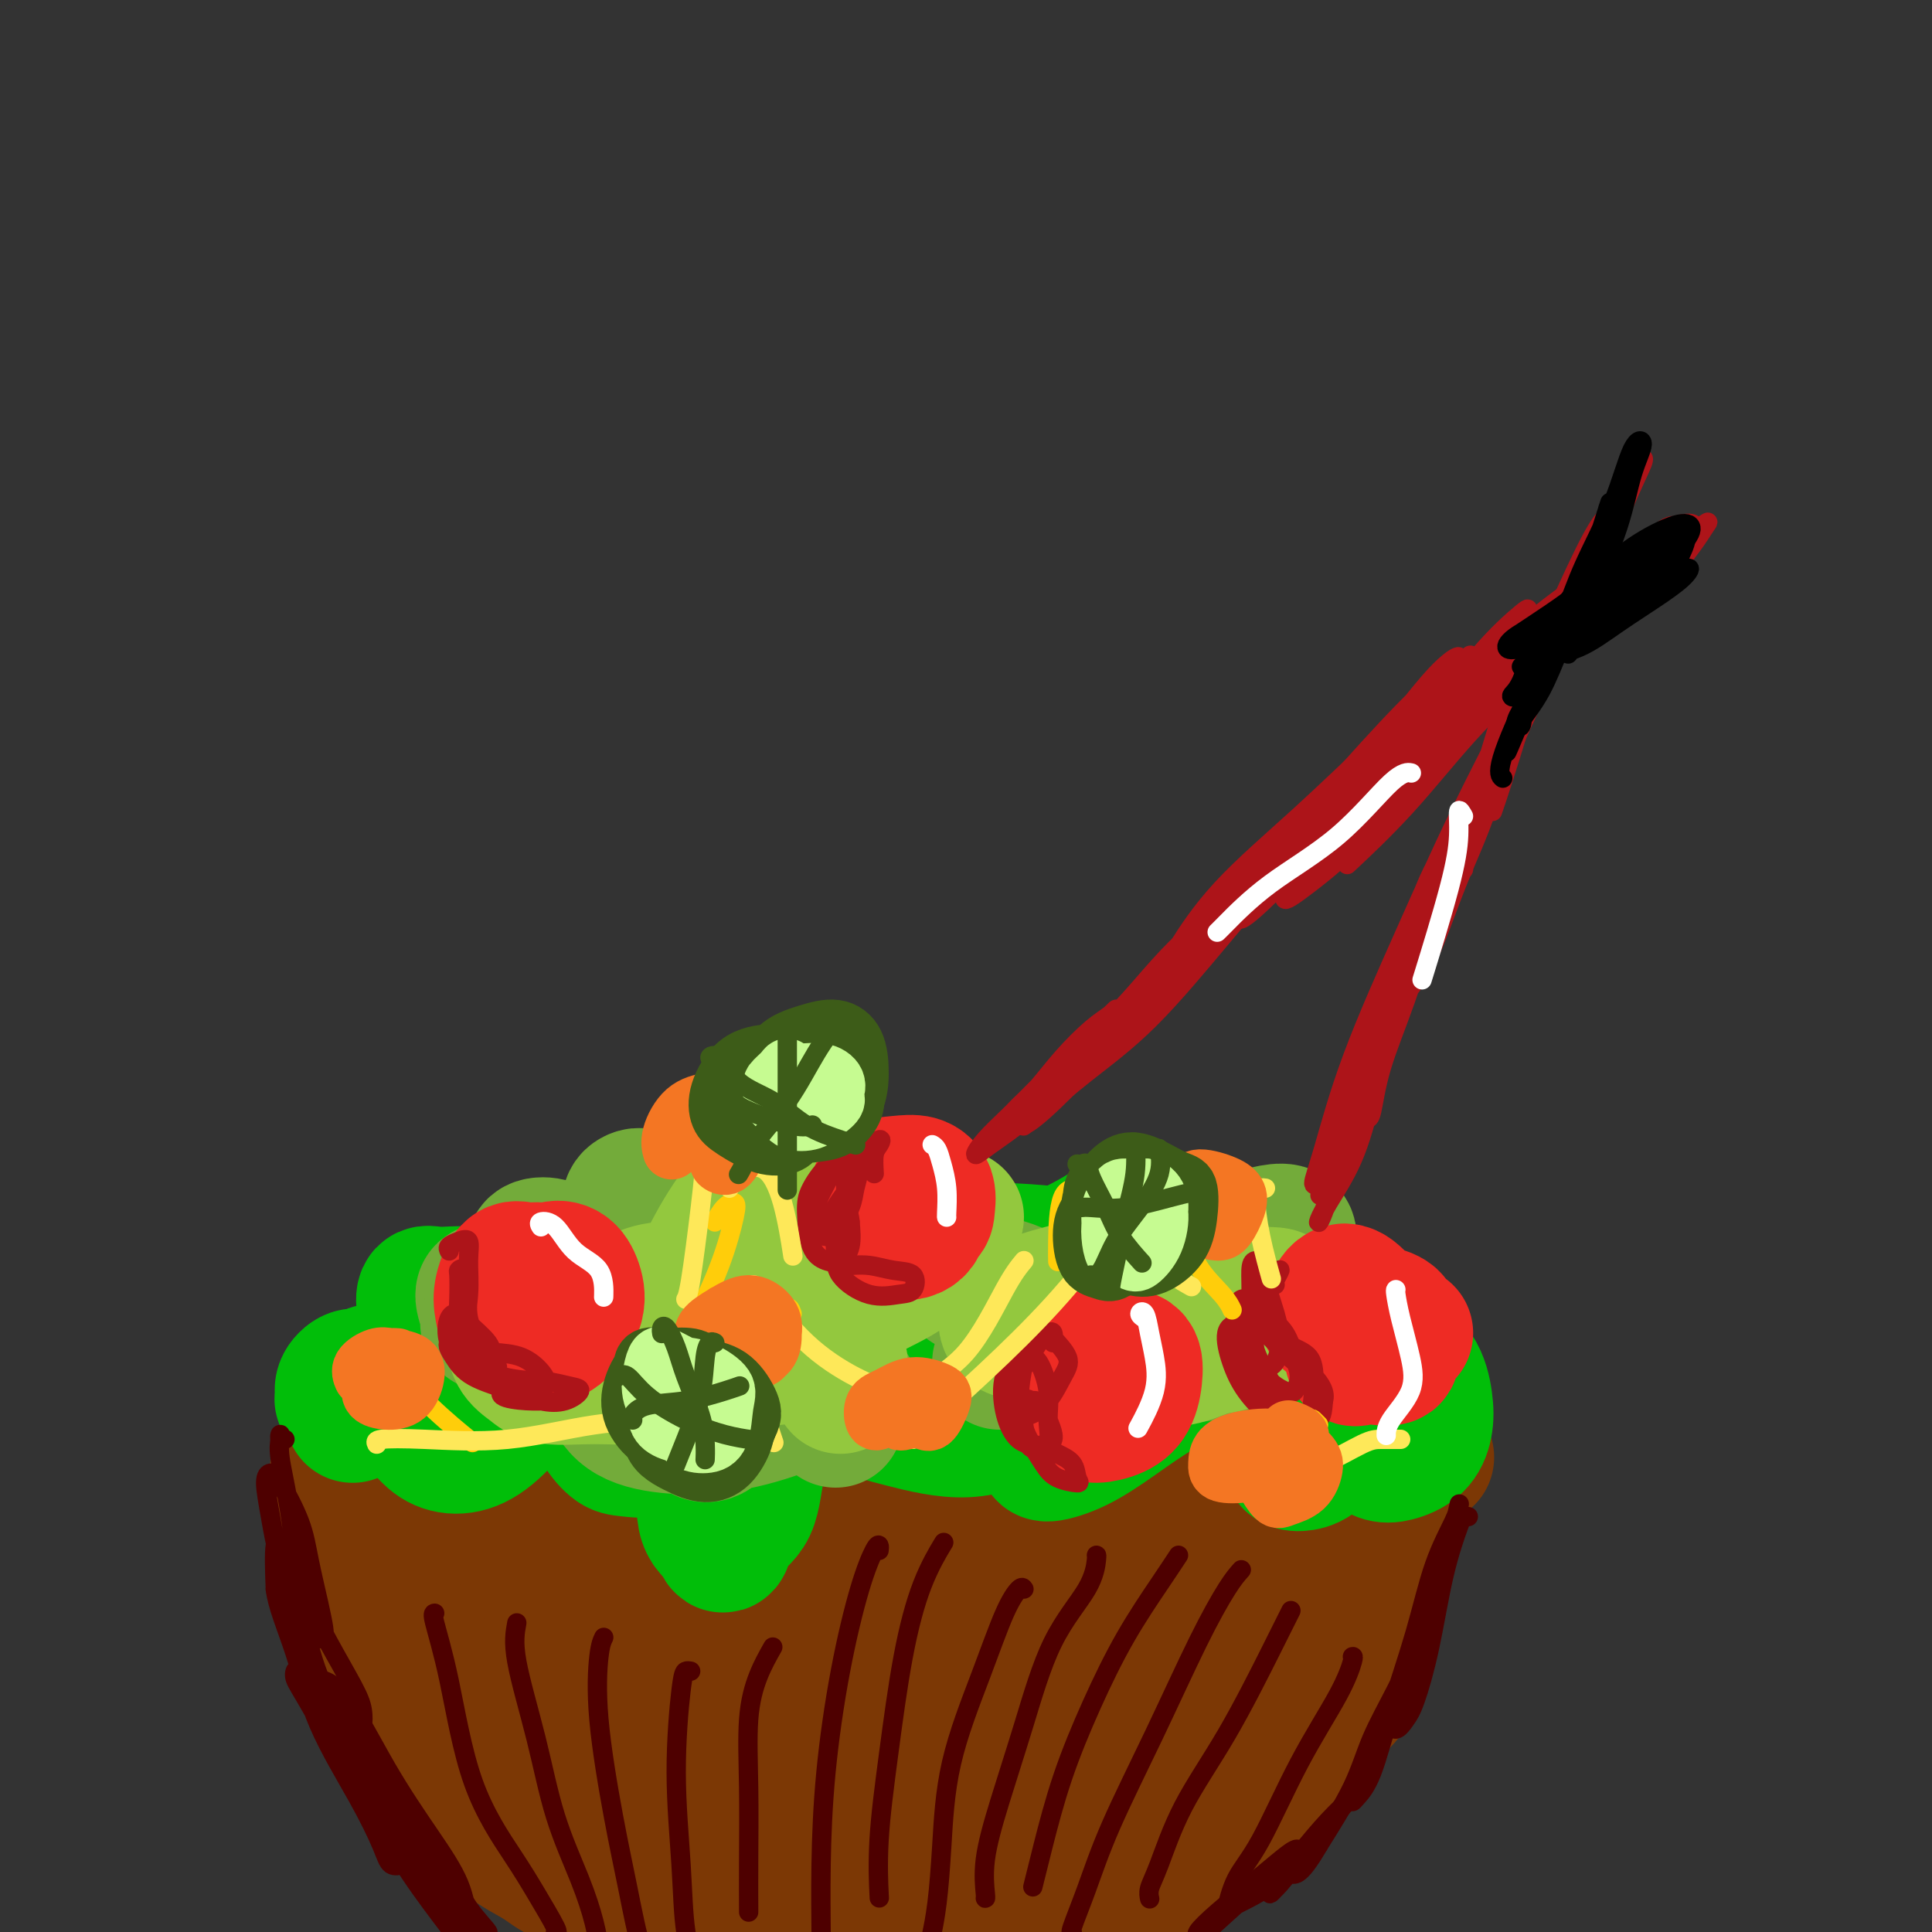 <svg viewBox='0 0 400 400' version='1.1' xmlns='http://www.w3.org/2000/svg' xmlns:xlink='http://www.w3.org/1999/xlink'><rect x="0" y="0" width="400" height="400" fill="#333333" stroke="none"/><g fill='none' stroke='#7C3805' stroke-width='28' stroke-linecap='round' stroke-linejoin='round'><path d='M71,304c-0.429,-0.553 -0.858,-1.106 -1,-1c-0.142,0.106 0.002,0.872 0,2c-0.002,1.128 -0.151,2.617 0,4c0.151,1.383 0.603,2.658 1,4c0.397,1.342 0.739,2.750 1,4c0.261,1.250 0.441,2.342 1,4c0.559,1.658 1.495,3.881 2,6c0.505,2.119 0.577,4.135 1,6c0.423,1.865 1.197,3.580 2,5c0.803,1.420 1.635,2.547 2,4c0.365,1.453 0.262,3.234 1,5c0.738,1.766 2.317,3.516 3,5c0.683,1.484 0.470,2.701 1,4c0.530,1.299 1.804,2.681 3,4c1.196,1.319 2.315,2.575 3,4c0.685,1.425 0.937,3.017 2,4c1.063,0.983 2.939,1.355 4,2c1.061,0.645 1.309,1.562 2,3c0.691,1.438 1.827,3.397 3,5c1.173,1.603 2.383,2.851 4,4c1.617,1.149 3.641,2.198 5,3c1.359,0.802 2.051,1.358 3,2c0.949,0.642 2.154,1.369 4,2c1.846,0.631 4.334,1.166 6,2c1.666,0.834 2.511,1.968 4,3c1.489,1.032 3.623,1.962 6,3c2.377,1.038 4.998,2.186 7,3c2.002,0.814 3.385,1.296 5,2c1.615,0.704 3.461,1.630 5,2c1.539,0.370 2.769,0.185 4,0'/><path d='M155,404c7.479,2.812 5.677,1.342 6,1c0.323,-0.342 2.769,0.444 5,1c2.231,0.556 4.245,0.883 6,1c1.755,0.117 3.250,0.025 5,0c1.750,-0.025 3.756,0.017 6,0c2.244,-0.017 4.727,-0.094 7,0c2.273,0.094 4.335,0.358 6,0c1.665,-0.358 2.933,-1.339 5,-2c2.067,-0.661 4.934,-1.002 7,-1c2.066,0.002 3.333,0.345 5,0c1.667,-0.345 3.734,-1.380 6,-2c2.266,-0.620 4.729,-0.826 7,-2c2.271,-1.174 4.349,-3.317 6,-5c1.651,-1.683 2.874,-2.906 5,-4c2.126,-1.094 5.156,-2.061 7,-3c1.844,-0.939 2.503,-1.852 4,-3c1.497,-1.148 3.831,-2.532 6,-4c2.169,-1.468 4.172,-3.022 6,-5c1.828,-1.978 3.480,-4.382 5,-6c1.520,-1.618 2.906,-2.451 4,-4c1.094,-1.549 1.894,-3.814 3,-6c1.106,-2.186 2.516,-4.293 4,-6c1.484,-1.707 3.040,-3.013 4,-5c0.960,-1.987 1.322,-4.654 2,-7c0.678,-2.346 1.671,-4.372 2,-6c0.329,-1.628 -0.007,-2.859 0,-5c0.007,-2.141 0.358,-5.193 1,-8c0.642,-2.807 1.574,-5.371 2,-7c0.426,-1.629 0.345,-2.323 1,-4c0.655,-1.677 2.044,-4.336 3,-6c0.956,-1.664 1.478,-2.332 2,-3'/><path d='M293,303c1.893,-7.345 0.125,-2.708 0,-1c-0.125,1.708 1.393,0.488 2,0c0.607,-0.488 0.304,-0.244 0,0'/><path d='M74,298c0.189,-0.022 0.377,-0.043 1,0c0.623,0.043 1.679,0.152 3,0c1.321,-0.152 2.907,-0.565 5,-1c2.093,-0.435 4.692,-0.894 7,-1c2.308,-0.106 4.323,0.139 7,0c2.677,-0.139 6.014,-0.664 9,-1c2.986,-0.336 5.620,-0.483 8,-1c2.380,-0.517 4.507,-1.406 7,-2c2.493,-0.594 5.351,-0.895 8,-1c2.649,-0.105 5.087,-0.014 8,0c2.913,0.014 6.300,-0.049 9,0c2.700,0.049 4.713,0.210 7,0c2.287,-0.210 4.848,-0.792 7,-1c2.152,-0.208 3.896,-0.042 6,0c2.104,0.042 4.568,-0.042 7,0c2.432,0.042 4.831,0.208 7,0c2.169,-0.208 4.106,-0.791 6,-1c1.894,-0.209 3.744,-0.046 6,0c2.256,0.046 4.917,-0.026 7,0c2.083,0.026 3.589,0.151 6,0c2.411,-0.151 5.726,-0.576 8,-1c2.274,-0.424 3.506,-0.845 5,-1c1.494,-0.155 3.249,-0.042 5,0c1.751,0.042 3.497,0.014 5,0c1.503,-0.014 2.761,-0.015 4,0c1.239,0.015 2.457,0.046 4,0c1.543,-0.046 3.409,-0.170 5,0c1.591,0.170 2.907,0.634 4,1c1.093,0.366 1.963,0.634 3,1c1.037,0.366 2.241,0.829 3,1c0.759,0.171 1.074,0.049 2,0c0.926,-0.049 2.463,-0.024 4,0'/><path d='M257,290c6.571,0.460 3.497,0.109 3,0c-0.497,-0.109 1.583,0.022 3,0c1.417,-0.022 2.170,-0.199 3,0c0.830,0.199 1.738,0.775 3,1c1.262,0.225 2.880,0.101 4,0c1.120,-0.101 1.742,-0.179 3,0c1.258,0.179 3.153,0.616 4,1c0.847,0.384 0.648,0.715 1,1c0.352,0.285 1.256,0.524 2,1c0.744,0.476 1.328,1.187 2,2c0.672,0.813 1.434,1.726 2,2c0.566,0.274 0.937,-0.093 1,0c0.063,0.093 -0.184,0.645 0,1c0.184,0.355 0.797,0.513 1,1c0.203,0.487 -0.004,1.302 0,2c0.004,0.698 0.219,1.278 0,2c-0.219,0.722 -0.871,1.587 -1,3c-0.129,1.413 0.264,3.374 0,5c-0.264,1.626 -1.184,2.917 -2,4c-0.816,1.083 -1.527,1.959 -2,3c-0.473,1.041 -0.706,2.248 -1,4c-0.294,1.752 -0.647,4.049 -1,6c-0.353,1.951 -0.706,3.554 -1,5c-0.294,1.446 -0.529,2.734 -1,4c-0.471,1.266 -1.178,2.511 -2,4c-0.822,1.489 -1.758,3.224 -3,5c-1.242,1.776 -2.791,3.595 -4,5c-1.209,1.405 -2.077,2.397 -3,4c-0.923,1.603 -1.902,3.816 -3,6c-1.098,2.184 -2.314,4.338 -4,6c-1.686,1.662 -3.843,2.831 -6,4'/><path d='M255,372c-5.030,6.317 -5.105,5.110 -6,6c-0.895,0.890 -2.609,3.877 -5,6c-2.391,2.123 -5.459,3.381 -8,5c-2.541,1.619 -4.556,3.598 -7,6c-2.444,2.402 -5.318,5.225 -8,7c-2.682,1.775 -5.171,2.501 -8,3c-2.829,0.499 -5.997,0.772 -9,1c-3.003,0.228 -5.840,0.411 -7,0c-1.160,-0.411 -0.643,-1.417 0,-3c0.643,-1.583 1.412,-3.743 4,-7c2.588,-3.257 6.995,-7.613 10,-10c3.005,-2.387 4.608,-2.807 6,-4c1.392,-1.193 2.573,-3.159 6,-7c3.427,-3.841 9.100,-9.558 14,-15c4.900,-5.442 9.029,-10.609 11,-15c1.971,-4.391 1.785,-8.004 2,-11c0.215,-2.996 0.829,-5.373 1,-7c0.171,-1.627 -0.103,-2.504 -1,-3c-0.897,-0.496 -2.419,-0.611 -5,1c-2.581,1.611 -6.221,4.947 -11,9c-4.779,4.053 -10.696,8.823 -16,15c-5.304,6.177 -9.995,13.762 -13,19c-3.005,5.238 -4.325,8.130 -5,11c-0.675,2.870 -0.706,5.717 0,7c0.706,1.283 2.149,1.000 5,0c2.851,-1.000 7.110,-2.718 12,-6c4.890,-3.282 10.410,-8.129 16,-14c5.590,-5.871 11.249,-12.767 16,-21c4.751,-8.233 8.593,-17.805 10,-24c1.407,-6.195 0.379,-9.014 -1,-11c-1.379,-1.986 -3.108,-3.139 -6,-2c-2.892,1.139 -6.946,4.569 -11,8'/><path d='M241,316c-4.821,3.439 -11.373,8.038 -18,14c-6.627,5.962 -13.328,13.287 -20,21c-6.672,7.713 -13.314,15.814 -17,22c-3.686,6.186 -4.415,10.456 -4,13c0.415,2.544 1.973,3.362 5,4c3.027,0.638 7.521,1.096 13,0c5.479,-1.096 11.941,-3.744 18,-8c6.059,-4.256 11.713,-10.119 17,-16c5.287,-5.881 10.206,-11.781 13,-19c2.794,-7.219 3.465,-15.757 3,-22c-0.465,-6.243 -2.064,-10.191 -5,-13c-2.936,-2.809 -7.209,-4.480 -12,-4c-4.791,0.480 -10.100,3.111 -17,7c-6.900,3.889 -15.392,9.034 -24,15c-8.608,5.966 -17.330,12.751 -25,20c-7.670,7.249 -14.286,14.960 -17,21c-2.714,6.040 -1.527,10.409 0,13c1.527,2.591 3.395,3.405 6,4c2.605,0.595 5.949,0.971 10,0c4.051,-0.971 8.811,-3.289 13,-7c4.189,-3.711 7.807,-8.815 11,-15c3.193,-6.185 5.959,-13.453 6,-21c0.041,-7.547 -2.644,-15.374 -6,-21c-3.356,-5.626 -7.382,-9.049 -12,-11c-4.618,-1.951 -9.827,-2.428 -15,-2c-5.173,0.428 -10.310,1.762 -15,4c-4.690,2.238 -8.934,5.379 -13,10c-4.066,4.621 -7.956,10.723 -10,17c-2.044,6.277 -2.243,12.728 -1,18c1.243,5.272 3.926,9.363 7,12c3.074,2.637 6.537,3.818 10,5'/><path d='M142,377c3.899,1.116 8.646,1.406 12,0c3.354,-1.406 5.315,-4.509 7,-8c1.685,-3.491 3.096,-7.372 3,-12c-0.096,-4.628 -1.697,-10.004 -5,-16c-3.303,-5.996 -8.309,-12.612 -13,-18c-4.691,-5.388 -9.068,-9.546 -14,-12c-4.932,-2.454 -10.420,-3.202 -15,-2c-4.580,1.202 -8.253,4.355 -11,7c-2.747,2.645 -4.568,4.782 -6,9c-1.432,4.218 -2.475,10.517 -2,16c0.475,5.483 2.468,10.150 5,14c2.532,3.850 5.603,6.884 9,9c3.397,2.116 7.119,3.313 10,3c2.881,-0.313 4.921,-2.136 6,-5c1.079,-2.864 1.199,-6.769 1,-11c-0.199,-4.231 -0.716,-8.789 -3,-14c-2.284,-5.211 -6.335,-11.076 -10,-16c-3.665,-4.924 -6.945,-8.908 -11,-12c-4.055,-3.092 -8.885,-5.291 -12,-5c-3.115,0.291 -4.513,3.073 -6,6c-1.487,2.927 -3.061,5.999 -3,10c0.061,4.001 1.757,8.931 4,14c2.243,5.069 5.032,10.275 9,14c3.968,3.725 9.116,5.967 14,8c4.884,2.033 9.505,3.856 15,4c5.495,0.144 11.862,-1.391 16,-3c4.138,-1.609 6.045,-3.290 8,-6c1.955,-2.710 3.957,-6.448 5,-11c1.043,-4.552 1.127,-9.918 0,-15c-1.127,-5.082 -3.465,-9.881 -6,-13c-2.535,-3.119 -5.268,-4.560 -8,-6'/><path d='M141,306c-3.722,-0.265 -9.026,2.073 -13,5c-3.974,2.927 -6.618,6.442 -9,11c-2.382,4.558 -4.501,10.159 -5,16c-0.499,5.841 0.621,11.921 3,16c2.379,4.079 6.018,6.156 10,8c3.982,1.844 8.308,3.456 14,3c5.692,-0.456 12.749,-2.980 19,-6c6.251,-3.020 11.694,-6.538 17,-11c5.306,-4.462 10.473,-9.870 14,-16c3.527,-6.130 5.415,-12.982 6,-18c0.585,-5.018 -0.131,-8.201 -2,-10c-1.869,-1.799 -4.891,-2.215 -9,-1c-4.109,1.215 -9.305,4.059 -15,7c-5.695,2.941 -11.888,5.977 -18,10c-6.112,4.023 -12.141,9.032 -15,13c-2.859,3.968 -2.546,6.894 -1,10c1.546,3.106 4.327,6.392 8,8c3.673,1.608 8.238,1.538 14,1c5.762,-0.538 12.721,-1.544 20,-4c7.279,-2.456 14.879,-6.361 22,-10c7.121,-3.639 13.762,-7.010 19,-11c5.238,-3.990 9.072,-8.598 11,-13c1.928,-4.402 1.948,-8.596 1,-11c-0.948,-2.404 -2.866,-3.017 -6,-3c-3.134,0.017 -7.485,0.663 -13,2c-5.515,1.337 -12.193,3.365 -17,6c-4.807,2.635 -7.741,5.877 -9,9c-1.259,3.123 -0.843,6.126 1,9c1.843,2.874 5.111,5.620 9,7c3.889,1.380 8.397,1.394 14,1c5.603,-0.394 12.302,-1.197 19,-2'/><path d='M230,332c8.416,-1.319 12.957,-4.118 17,-7c4.043,-2.882 7.587,-5.849 11,-9c3.413,-3.151 6.696,-6.487 8,-9c1.304,-2.513 0.628,-4.205 0,-5c-0.628,-0.795 -1.209,-0.695 -4,0c-2.791,0.695 -7.791,1.985 -13,4c-5.209,2.015 -10.627,4.753 -15,7c-4.373,2.247 -7.701,4.001 -10,6c-2.299,1.999 -3.570,4.243 -4,6c-0.430,1.757 -0.019,3.028 1,4c1.019,0.972 2.647,1.646 5,2c2.353,0.354 5.430,0.388 9,0c3.570,-0.388 7.631,-1.197 11,-3c3.369,-1.803 6.045,-4.601 9,-7c2.955,-2.399 6.188,-4.399 8,-7c1.812,-2.601 2.203,-5.805 2,-8c-0.203,-2.195 -1.001,-3.383 -3,-4c-1.999,-0.617 -5.200,-0.665 -10,0c-4.800,0.665 -11.198,2.041 -19,4c-7.802,1.959 -17.008,4.501 -26,7c-8.992,2.499 -17.770,4.956 -25,7c-7.230,2.044 -12.912,3.673 -16,5c-3.088,1.327 -3.582,2.350 -4,4c-0.418,1.650 -0.760,3.927 0,5c0.760,1.073 2.621,0.941 6,1c3.379,0.059 8.277,0.309 13,0c4.723,-0.309 9.271,-1.177 14,-2c4.729,-0.823 9.639,-1.602 13,-4c3.361,-2.398 5.174,-6.415 6,-9c0.826,-2.585 0.665,-3.739 -1,-5c-1.665,-1.261 -4.832,-2.631 -8,-4'/><path d='M205,311c-3.144,-0.532 -7.003,0.138 -12,1c-4.997,0.862 -11.133,1.917 -17,4c-5.867,2.083 -11.464,5.195 -16,8c-4.536,2.805 -8.011,5.301 -11,7c-2.989,1.699 -5.491,2.599 -7,3c-1.509,0.401 -2.023,0.303 -3,0c-0.977,-0.303 -2.416,-0.810 -4,-2c-1.584,-1.190 -3.313,-3.063 -5,-5c-1.687,-1.937 -3.331,-3.938 -5,-5c-1.669,-1.062 -3.363,-1.185 -5,-2c-1.637,-0.815 -3.218,-2.323 -5,-3c-1.782,-0.677 -3.766,-0.525 -6,-1c-2.234,-0.475 -4.718,-1.577 -7,-2c-2.282,-0.423 -4.362,-0.166 -6,0c-1.638,0.166 -2.834,0.240 -4,0c-1.166,-0.240 -2.302,-0.796 -3,-1c-0.698,-0.204 -0.958,-0.056 -2,0c-1.042,0.056 -2.868,0.019 -4,0c-1.132,-0.019 -1.572,-0.021 -2,0c-0.428,0.021 -0.846,0.067 -1,0c-0.154,-0.067 -0.045,-0.245 0,-1c0.045,-0.755 0.026,-2.086 0,-3c-0.026,-0.914 -0.059,-1.410 0,-2c0.059,-0.590 0.212,-1.275 0,-2c-0.212,-0.725 -0.788,-1.490 -1,-2c-0.212,-0.510 -0.061,-0.767 0,-1c0.061,-0.233 0.030,-0.444 0,-1c-0.030,-0.556 -0.060,-1.458 0,-2c0.060,-0.542 0.208,-0.723 0,-1c-0.208,-0.277 -0.774,-0.651 -1,-1c-0.226,-0.349 -0.113,-0.675 0,-1'/><path d='M78,296c-0.347,-2.838 -0.216,-1.435 0,-1c0.216,0.435 0.515,-0.100 1,-1c0.485,-0.900 1.154,-2.167 2,-3c0.846,-0.833 1.869,-1.233 3,-2c1.131,-0.767 2.370,-1.900 4,-3c1.630,-1.100 3.650,-2.167 5,-3c1.350,-0.833 2.029,-1.431 3,-2c0.971,-0.569 2.232,-1.107 4,-2c1.768,-0.893 4.041,-2.141 6,-3c1.959,-0.859 3.603,-1.330 5,-2c1.397,-0.670 2.545,-1.539 4,-2c1.455,-0.461 3.216,-0.515 5,-1c1.784,-0.485 3.590,-1.401 5,-2c1.410,-0.599 2.425,-0.881 4,-1c1.575,-0.119 3.710,-0.074 6,0c2.290,0.074 4.737,0.178 7,0c2.263,-0.178 4.343,-0.636 6,-1c1.657,-0.364 2.889,-0.633 5,-1c2.111,-0.367 5.099,-0.830 7,-1c1.901,-0.170 2.713,-0.046 4,0c1.287,0.046 3.049,0.013 5,0c1.951,-0.013 4.091,-0.007 6,0c1.909,0.007 3.588,0.016 5,0c1.412,-0.016 2.558,-0.057 4,0c1.442,0.057 3.179,0.211 5,0c1.821,-0.211 3.726,-0.786 5,-1c1.274,-0.214 1.919,-0.069 3,0c1.081,0.069 2.599,0.060 4,0c1.401,-0.060 2.685,-0.170 4,0c1.315,0.170 2.661,0.620 4,1c1.339,0.380 2.669,0.690 4,1'/><path d='M213,266c13.644,-0.374 5.754,-0.310 4,0c-1.754,0.310 2.628,0.866 5,1c2.372,0.134 2.734,-0.153 4,0c1.266,0.153 3.435,0.748 5,1c1.565,0.252 2.526,0.163 4,0c1.474,-0.163 3.462,-0.399 5,0c1.538,0.399 2.628,1.433 4,2c1.372,0.567 3.028,0.667 4,1c0.972,0.333 1.261,0.900 2,1c0.739,0.100 1.927,-0.268 3,0c1.073,0.268 2.032,1.171 3,2c0.968,0.829 1.946,1.584 3,2c1.054,0.416 2.183,0.493 3,1c0.817,0.507 1.322,1.445 2,2c0.678,0.555 1.529,0.726 2,1c0.471,0.274 0.563,0.652 1,1c0.437,0.348 1.219,0.668 2,1c0.781,0.332 1.560,0.677 2,1c0.440,0.323 0.541,0.626 1,1c0.459,0.374 1.275,0.820 2,1c0.725,0.180 1.360,0.093 2,0c0.640,-0.093 1.284,-0.192 2,0c0.716,0.192 1.502,0.677 2,1c0.498,0.323 0.708,0.486 1,1c0.292,0.514 0.667,1.381 1,2c0.333,0.619 0.624,0.991 1,1c0.376,0.009 0.835,-0.346 1,0c0.165,0.346 0.034,1.392 0,2c-0.034,0.608 0.029,0.779 0,1c-0.029,0.221 -0.151,0.492 0,1c0.151,0.508 0.576,1.254 1,2'/><path d='M285,296c0.614,1.559 0.150,0.956 0,1c-0.150,0.044 0.015,0.733 0,1c-0.015,0.267 -0.211,0.111 0,0c0.211,-0.111 0.827,-0.176 1,0c0.173,0.176 -0.098,0.594 0,1c0.098,0.406 0.564,0.800 1,1c0.436,0.200 0.842,0.204 1,0c0.158,-0.204 0.067,-0.617 0,-1c-0.067,-0.383 -0.110,-0.735 0,-1c0.110,-0.265 0.373,-0.441 0,-1c-0.373,-0.559 -1.384,-1.500 -2,-2c-0.616,-0.500 -0.839,-0.557 -1,-1c-0.161,-0.443 -0.259,-1.270 -1,-2c-0.741,-0.730 -2.123,-1.361 -3,-2c-0.877,-0.639 -1.249,-1.284 -2,-2c-0.751,-0.716 -1.881,-1.501 -3,-2c-1.119,-0.499 -2.227,-0.712 -3,-1c-0.773,-0.288 -1.213,-0.650 -2,-1c-0.787,-0.350 -1.923,-0.686 -3,-1c-1.077,-0.314 -2.095,-0.606 -3,-1c-0.905,-0.394 -1.698,-0.890 -3,-1c-1.302,-0.110 -3.112,0.166 -5,0c-1.888,-0.166 -3.855,-0.776 -6,-1c-2.145,-0.224 -4.470,-0.064 -7,0c-2.530,0.064 -5.265,0.032 -8,0'/><path d='M236,280c-5.247,-0.212 -5.365,-0.242 -7,0c-1.635,0.242 -4.789,0.756 -7,1c-2.211,0.244 -3.480,0.220 -5,1c-1.520,0.780 -3.291,2.366 -4,3c-0.709,0.634 -0.354,0.317 0,0'/></g>
<g fill='none' stroke='#01BE09' stroke-width='28' stroke-linecap='round' stroke-linejoin='round'><path d='M73,293c0.230,-0.215 0.460,-0.429 0,-1c-0.460,-0.571 -1.609,-1.497 -2,-2c-0.391,-0.503 -0.023,-0.583 0,-1c0.023,-0.417 -0.300,-1.169 0,-2c0.300,-0.831 1.221,-1.739 2,-2c0.779,-0.261 1.414,0.126 2,0c0.586,-0.126 1.122,-0.764 2,-1c0.878,-0.236 2.099,-0.070 3,0c0.901,0.070 1.481,0.045 2,1c0.519,0.955 0.975,2.888 2,5c1.025,2.112 2.619,4.401 4,6c1.381,1.599 2.550,2.509 4,3c1.450,0.491 3.181,0.563 5,0c1.819,-0.563 3.725,-1.762 6,-4c2.275,-2.238 4.920,-5.517 7,-8c2.080,-2.483 3.594,-4.171 5,-5c1.406,-0.829 2.704,-0.799 4,-1c1.296,-0.201 2.592,-0.632 3,0c0.408,0.632 -0.070,2.326 0,4c0.070,1.674 0.687,3.326 1,5c0.313,1.674 0.320,3.369 1,5c0.680,1.631 2.031,3.199 3,4c0.969,0.801 1.556,0.837 3,1c1.444,0.163 3.746,0.454 6,0c2.254,-0.454 4.460,-1.652 6,-3c1.540,-1.348 2.413,-2.844 3,-4c0.587,-1.156 0.887,-1.971 1,-2c0.113,-0.029 0.039,0.730 0,2c-0.039,1.270 -0.041,3.052 0,5c0.041,1.948 0.126,4.063 0,7c-0.126,2.937 -0.465,6.696 0,9c0.465,2.304 1.732,3.152 3,4'/><path d='M149,318c0.850,3.828 0.976,0.898 2,-1c1.024,-1.898 2.947,-2.765 4,-5c1.053,-2.235 1.237,-5.839 2,-9c0.763,-3.161 2.106,-5.881 3,-9c0.894,-3.119 1.340,-6.639 2,-9c0.660,-2.361 1.535,-3.565 2,-4c0.465,-0.435 0.521,-0.100 1,0c0.479,0.100 1.382,-0.033 2,0c0.618,0.033 0.952,0.233 1,1c0.048,0.767 -0.189,2.103 0,3c0.189,0.897 0.806,1.357 1,2c0.194,0.643 -0.033,1.469 0,2c0.033,0.531 0.327,0.768 1,1c0.673,0.232 1.724,0.460 3,0c1.276,-0.460 2.778,-1.608 4,-3c1.222,-1.392 2.164,-3.027 3,-4c0.836,-0.973 1.566,-1.285 2,-2c0.434,-0.715 0.573,-1.834 0,-2c-0.573,-0.166 -1.857,0.620 -3,1c-1.143,0.380 -2.143,0.356 -3,1c-0.857,0.644 -1.571,1.958 -2,3c-0.429,1.042 -0.574,1.811 0,3c0.574,1.189 1.868,2.797 4,4c2.132,1.203 5.101,2.000 9,3c3.899,1.000 8.727,2.201 13,2c4.273,-0.201 7.989,-1.806 11,-3c3.011,-1.194 5.315,-1.977 8,-3c2.685,-1.023 5.751,-2.284 8,-3c2.249,-0.716 3.683,-0.885 5,-1c1.317,-0.115 2.519,-0.176 3,0c0.481,0.176 0.240,0.588 0,1'/><path d='M235,287c4.957,-0.898 -0.151,1.358 -3,3c-2.849,1.642 -3.441,2.671 -5,4c-1.559,1.329 -4.087,2.959 -6,4c-1.913,1.041 -3.212,1.493 -4,2c-0.788,0.507 -1.067,1.068 0,1c1.067,-0.068 3.478,-0.765 6,-2c2.522,-1.235 5.155,-3.007 8,-5c2.845,-1.993 5.903,-4.207 9,-6c3.097,-1.793 6.233,-3.166 9,-4c2.767,-0.834 5.165,-1.130 7,-1c1.835,0.130 3.107,0.686 4,2c0.893,1.314 1.407,3.386 2,5c0.593,1.614 1.264,2.771 2,4c0.736,1.229 1.536,2.531 2,4c0.464,1.469 0.593,3.106 1,4c0.407,0.894 1.092,1.044 2,1c0.908,-0.044 2.040,-0.282 3,-1c0.960,-0.718 1.749,-1.915 3,-3c1.251,-1.085 2.962,-2.059 4,-3c1.038,-0.941 1.401,-1.851 2,-3c0.599,-1.149 1.434,-2.539 2,-3c0.566,-0.461 0.863,0.007 1,1c0.137,0.993 0.113,2.510 0,4c-0.113,1.490 -0.314,2.952 0,4c0.314,1.048 1.143,1.682 2,2c0.857,0.318 1.743,0.318 3,0c1.257,-0.318 2.887,-0.955 4,-2c1.113,-1.045 1.711,-2.496 2,-4c0.289,-1.504 0.270,-3.059 0,-5c-0.270,-1.941 -0.791,-4.269 -2,-6c-1.209,-1.731 -3.104,-2.866 -5,-4'/><path d='M288,280c-2.265,-2.138 -4.426,-2.481 -7,-3c-2.574,-0.519 -5.559,-1.212 -9,-2c-3.441,-0.788 -7.336,-1.669 -12,-2c-4.664,-0.331 -10.097,-0.112 -15,0c-4.903,0.112 -9.276,0.119 -13,0c-3.724,-0.119 -6.798,-0.362 -10,0c-3.202,0.362 -6.533,1.330 -8,2c-1.467,0.670 -1.072,1.042 -1,2c0.072,0.958 -0.179,2.502 1,3c1.179,0.498 3.790,-0.049 6,0c2.210,0.049 4.021,0.694 6,0c1.979,-0.694 4.126,-2.729 6,-4c1.874,-1.271 3.476,-1.780 4,-3c0.524,-1.220 -0.029,-3.151 -1,-5c-0.971,-1.849 -2.359,-3.614 -5,-5c-2.641,-1.386 -6.533,-2.392 -10,-3c-3.467,-0.608 -6.507,-0.820 -10,-1c-3.493,-0.180 -7.438,-0.330 -11,0c-3.562,0.330 -6.741,1.138 -10,2c-3.259,0.862 -6.597,1.777 -9,3c-2.403,1.223 -3.872,2.754 -5,4c-1.128,1.246 -1.917,2.206 -3,3c-1.083,0.794 -2.460,1.422 -3,2c-0.540,0.578 -0.243,1.108 -1,1c-0.757,-0.108 -2.566,-0.853 -4,-2c-1.434,-1.147 -2.491,-2.697 -5,-4c-2.509,-1.303 -6.468,-2.360 -10,-3c-3.532,-0.640 -6.638,-0.862 -10,-1c-3.362,-0.138 -6.982,-0.191 -10,0c-3.018,0.191 -5.434,0.626 -8,1c-2.566,0.374 -5.283,0.687 -8,1'/><path d='M113,266c-6.806,0.697 -5.820,1.940 -6,3c-0.180,1.060 -1.527,1.938 -2,3c-0.473,1.062 -0.071,2.307 0,3c0.071,0.693 -0.189,0.835 0,1c0.189,0.165 0.825,0.352 1,0c0.175,-0.352 -0.113,-1.242 0,-2c0.113,-0.758 0.625,-1.382 0,-2c-0.625,-0.618 -2.389,-1.229 -4,-2c-1.611,-0.771 -3.069,-1.701 -5,-2c-1.931,-0.299 -4.337,0.035 -6,0c-1.663,-0.035 -2.585,-0.437 -3,0c-0.415,0.437 -0.325,1.715 0,3c0.325,1.285 0.884,2.579 2,4c1.116,1.421 2.788,2.968 5,4c2.212,1.032 4.963,1.547 8,2c3.037,0.453 6.361,0.844 10,0c3.639,-0.844 7.595,-2.923 11,-5c3.405,-2.077 6.259,-4.153 9,-6c2.741,-1.847 5.369,-3.464 7,-5c1.631,-1.536 2.265,-2.990 3,-4c0.735,-1.010 1.570,-1.575 2,-2c0.430,-0.425 0.455,-0.710 0,0c-0.455,0.710 -1.392,2.414 -2,4c-0.608,1.586 -0.889,3.054 -1,4c-0.111,0.946 -0.051,1.371 1,2c1.051,0.629 3.093,1.462 6,2c2.907,0.538 6.680,0.779 11,0c4.320,-0.779 9.189,-2.580 13,-4c3.811,-1.420 6.565,-2.459 9,-4c2.435,-1.541 4.553,-3.583 6,-5c1.447,-1.417 2.224,-2.208 3,-3'/><path d='M191,255c1.522,-1.565 0.828,-1.477 0,-1c-0.828,0.477 -1.789,1.344 -3,3c-1.211,1.656 -2.673,4.103 -4,6c-1.327,1.897 -2.520,3.245 -4,5c-1.480,1.755 -3.247,3.917 -5,6c-1.753,2.083 -3.492,4.088 -5,5c-1.508,0.912 -2.786,0.733 -4,0c-1.214,-0.733 -2.364,-2.019 -4,-4c-1.636,-1.981 -3.757,-4.656 -6,-7c-2.243,-2.344 -4.606,-4.356 -7,-6c-2.394,-1.644 -4.818,-2.919 -6,-4c-1.182,-1.081 -1.121,-1.967 -1,-2c0.121,-0.033 0.303,0.788 1,2c0.697,1.212 1.909,2.817 4,4c2.091,1.183 5.062,1.944 8,3c2.938,1.056 5.843,2.405 10,3c4.157,0.595 9.567,0.435 15,0c5.433,-0.435 10.888,-1.144 16,-2c5.112,-0.856 9.882,-1.858 14,-3c4.118,-1.142 7.585,-2.422 11,-4c3.415,-1.578 6.779,-3.452 9,-5c2.221,-1.548 3.299,-2.770 4,-3c0.701,-0.230 1.025,0.533 0,2c-1.025,1.467 -3.398,3.639 -6,6c-2.602,2.361 -5.431,4.910 -8,7c-2.569,2.090 -4.876,3.719 -7,6c-2.124,2.281 -4.064,5.213 -5,7c-0.936,1.787 -0.870,2.427 0,3c0.870,0.573 2.542,1.077 5,1c2.458,-0.077 5.702,-0.736 9,-2c3.298,-1.264 6.649,-3.132 10,-5'/><path d='M232,276c5.553,-2.173 7.435,-4.607 10,-7c2.565,-2.393 5.813,-4.745 8,-6c2.187,-1.255 3.314,-1.414 3,-2c-0.314,-0.586 -2.069,-1.601 -4,-2c-1.931,-0.399 -4.036,-0.182 -7,0c-2.964,0.182 -6.785,0.329 -11,1c-4.215,0.671 -8.823,1.865 -13,3c-4.177,1.135 -7.925,2.210 -12,3c-4.075,0.790 -8.479,1.296 -11,2c-2.521,0.704 -3.160,1.608 -4,2c-0.840,0.392 -1.880,0.274 -2,0c-0.120,-0.274 0.681,-0.704 1,-1c0.319,-0.296 0.157,-0.460 1,-1c0.843,-0.540 2.693,-1.457 4,-2c1.307,-0.543 2.072,-0.713 3,-1c0.928,-0.287 2.018,-0.690 2,-1c-0.018,-0.310 -1.143,-0.526 -3,-1c-1.857,-0.474 -4.446,-1.206 -8,-2c-3.554,-0.794 -8.073,-1.651 -11,-2c-2.927,-0.349 -4.263,-0.192 -6,0c-1.737,0.192 -3.876,0.417 -5,1c-1.124,0.583 -1.233,1.523 -1,2c0.233,0.477 0.808,0.490 2,1c1.192,0.510 3.003,1.517 5,2c1.997,0.483 4.182,0.442 7,1c2.818,0.558 6.271,1.717 10,2c3.729,0.283 7.735,-0.308 10,0c2.265,0.308 2.790,1.517 3,2c0.210,0.483 0.105,0.242 0,0'/></g>
<g fill='none' stroke='#73AB3A' stroke-width='28' stroke-linecap='round' stroke-linejoin='round'><path d='M101,274c0.161,-0.421 0.321,-0.842 0,-2c-0.321,-1.158 -1.125,-3.054 -1,-4c0.125,-0.946 1.177,-0.942 2,-1c0.823,-0.058 1.416,-0.178 2,1c0.584,1.178 1.158,3.654 2,6c0.842,2.346 1.950,4.561 3,6c1.050,1.439 2.040,2.103 3,2c0.960,-0.103 1.888,-0.973 3,-3c1.112,-2.027 2.406,-5.210 3,-8c0.594,-2.790 0.487,-5.188 0,-7c-0.487,-1.812 -1.353,-3.040 -2,-4c-0.647,-0.960 -1.075,-1.653 -2,-2c-0.925,-0.347 -2.348,-0.348 -3,0c-0.652,0.348 -0.533,1.045 -1,2c-0.467,0.955 -1.519,2.167 -2,3c-0.481,0.833 -0.392,1.288 0,2c0.392,0.712 1.088,1.682 3,2c1.912,0.318 5.042,-0.017 8,-1c2.958,-0.983 5.746,-2.613 8,-5c2.254,-2.387 3.975,-5.532 5,-8c1.025,-2.468 1.354,-4.259 1,-5c-0.354,-0.741 -1.392,-0.432 -2,0c-0.608,0.432 -0.787,0.987 -1,3c-0.213,2.013 -0.461,5.484 0,8c0.461,2.516 1.631,4.077 3,6c1.369,1.923 2.936,4.209 5,6c2.064,1.791 4.623,3.087 7,4c2.377,0.913 4.571,1.444 7,1c2.429,-0.444 5.094,-1.861 7,-3c1.906,-1.139 3.051,-1.999 4,-3c0.949,-1.001 1.700,-2.143 2,-2c0.300,0.143 0.150,1.572 0,3'/><path d='M165,271c-0.609,1.679 -2.132,4.375 -4,7c-1.868,2.625 -4.083,5.177 -6,8c-1.917,2.823 -3.537,5.915 -5,8c-1.463,2.085 -2.770,3.164 -4,3c-1.230,-0.164 -2.385,-1.569 -4,-3c-1.615,-1.431 -3.691,-2.888 -6,-5c-2.309,-2.112 -4.852,-4.880 -7,-7c-2.148,-2.120 -3.901,-3.592 -5,-5c-1.099,-1.408 -1.543,-2.754 -2,-3c-0.457,-0.246 -0.929,0.606 -1,2c-0.071,1.394 0.257,3.328 1,5c0.743,1.672 1.901,3.080 3,5c1.099,1.920 2.140,4.350 4,6c1.860,1.650 4.541,2.519 8,3c3.459,0.481 7.698,0.572 12,0c4.302,-0.572 8.668,-1.809 12,-3c3.332,-1.191 5.631,-2.337 8,-3c2.369,-0.663 4.806,-0.843 6,-1c1.194,-0.157 1.143,-0.291 1,0c-0.143,0.291 -0.379,1.006 -1,2c-0.621,0.994 -1.629,2.268 -2,3c-0.371,0.732 -0.106,0.924 0,1c0.106,0.076 0.053,0.038 0,0'/><path d='M207,282c0.419,-0.215 0.838,-0.431 1,-1c0.162,-0.569 0.067,-1.493 1,-2c0.933,-0.507 2.893,-0.599 4,-1c1.107,-0.401 1.362,-1.111 3,-2c1.638,-0.889 4.661,-1.958 8,-4c3.339,-2.042 6.994,-5.058 11,-7c4.006,-1.942 8.364,-2.811 12,-4c3.636,-1.189 6.552,-2.699 10,-4c3.448,-1.301 7.430,-2.393 9,-2c1.570,0.393 0.728,2.270 0,4c-0.728,1.730 -1.342,3.314 -3,5c-1.658,1.686 -4.360,3.473 -7,5c-2.640,1.527 -5.217,2.794 -8,4c-2.783,1.206 -5.773,2.352 -8,3c-2.227,0.648 -3.693,0.799 -4,0c-0.307,-0.799 0.545,-2.548 2,-4c1.455,-1.452 3.514,-2.608 6,-4c2.486,-1.392 5.400,-3.021 8,-4c2.600,-0.979 4.885,-1.310 7,-1c2.115,0.310 4.059,1.259 5,3c0.941,1.741 0.879,4.274 0,6c-0.879,1.726 -2.573,2.644 -5,4c-2.427,1.356 -5.585,3.151 -9,4c-3.415,0.849 -7.088,0.753 -11,0c-3.912,-0.753 -8.065,-2.163 -12,-4c-3.935,-1.837 -7.653,-4.101 -11,-6c-3.347,-1.899 -6.324,-3.434 -9,-4c-2.676,-0.566 -5.050,-0.162 -6,0c-0.950,0.162 -0.475,0.081 0,0'/></g>
<g fill='none' stroke='#93C83E' stroke-width='28' stroke-linecap='round' stroke-linejoin='round'><path d='M155,253c0.327,-1.980 0.655,-3.959 1,-5c0.345,-1.041 0.709,-1.143 1,-1c0.291,0.143 0.509,0.531 0,2c-0.509,1.469 -1.745,4.017 -3,6c-1.255,1.983 -2.529,3.400 -4,5c-1.471,1.600 -3.140,3.383 -4,4c-0.860,0.617 -0.913,0.070 0,-2c0.913,-2.070 2.791,-5.661 5,-9c2.209,-3.339 4.749,-6.424 7,-10c2.251,-3.576 4.214,-7.643 6,-10c1.786,-2.357 3.394,-3.003 4,-2c0.606,1.003 0.209,3.655 0,7c-0.209,3.345 -0.230,7.382 -1,11c-0.770,3.618 -2.288,6.815 -3,10c-0.712,3.185 -0.616,6.358 0,8c0.616,1.642 1.754,1.754 4,1c2.246,-0.754 5.601,-2.375 9,-4c3.399,-1.625 6.843,-3.254 10,-5c3.157,-1.746 6.027,-3.610 8,-5c1.973,-1.390 3.050,-2.308 3,-2c-0.050,0.308 -1.225,1.841 -3,4c-1.775,2.159 -4.148,4.944 -7,7c-2.852,2.056 -6.181,3.383 -9,5c-2.819,1.617 -5.129,3.525 -8,5c-2.871,1.475 -6.305,2.519 -9,3c-2.695,0.481 -4.652,0.401 -7,0c-2.348,-0.401 -5.088,-1.123 -7,-2c-1.912,-0.877 -2.996,-1.909 -4,-3c-1.004,-1.091 -1.929,-2.241 -3,-3c-1.071,-0.759 -2.288,-1.127 -4,-1c-1.712,0.127 -3.918,0.751 -6,2c-2.082,1.249 -4.041,3.125 -6,5'/><path d='M125,274c-2.678,1.512 -3.373,1.793 -5,2c-1.627,0.207 -4.187,0.341 -6,0c-1.813,-0.341 -2.878,-1.156 -4,-2c-1.122,-0.844 -2.299,-1.716 -3,-2c-0.701,-0.284 -0.925,0.020 -1,0c-0.075,-0.020 -0.001,-0.366 0,0c0.001,0.366 -0.071,1.443 0,3c0.071,1.557 0.285,3.596 1,5c0.715,1.404 1.932,2.175 3,3c1.068,0.825 1.989,1.706 4,2c2.011,0.294 5.113,0.002 9,0c3.887,-0.002 8.558,0.285 13,0c4.442,-0.285 8.654,-1.142 13,-2c4.346,-0.858 8.825,-1.715 12,-2c3.175,-0.285 5.047,0.003 7,0c1.953,-0.003 3.987,-0.298 5,0c1.013,0.298 1.003,1.190 1,2c-0.003,0.810 -0.001,1.537 0,2c0.001,0.463 0.000,0.663 0,1c-0.000,0.337 -0.000,0.811 0,1c0.000,0.189 0.000,0.095 0,0'/><path d='M228,274c-1.525,-0.080 -3.049,-0.160 -5,0c-1.951,0.160 -4.327,0.560 -6,1c-1.673,0.440 -2.643,0.922 -4,1c-1.357,0.078 -3.101,-0.246 -4,-1c-0.899,-0.754 -0.953,-1.938 0,-3c0.953,-1.062 2.914,-2.002 6,-3c3.086,-0.998 7.296,-2.052 11,-3c3.704,-0.948 6.903,-1.789 10,-2c3.097,-0.211 6.093,0.206 8,1c1.907,0.794 2.724,1.963 3,4c0.276,2.037 0.009,4.940 -1,7c-1.009,2.060 -2.761,3.275 -4,4c-1.239,0.725 -1.965,0.960 -2,1c-0.035,0.040 0.623,-0.114 2,-1c1.377,-0.886 3.474,-2.505 6,-4c2.526,-1.495 5.480,-2.865 8,-4c2.520,-1.135 4.605,-2.034 6,-2c1.395,0.034 2.100,1.002 2,2c-0.100,0.998 -1.004,2.028 -3,3c-1.996,0.972 -5.084,1.888 -8,3c-2.916,1.112 -5.658,2.420 -8,3c-2.342,0.580 -4.283,0.431 -6,0c-1.717,-0.431 -3.211,-1.145 -3,-2c0.211,-0.855 2.128,-1.851 4,-3c1.872,-1.149 3.700,-2.449 6,-4c2.300,-1.551 5.072,-3.352 8,-4c2.928,-0.648 6.012,-0.143 8,0c1.988,0.143 2.881,-0.077 3,1c0.119,1.077 -0.538,3.451 -2,5c-1.462,1.549 -3.731,2.275 -6,3'/><path d='M257,277c-2.721,1.726 -5.524,2.042 -9,2c-3.476,-0.042 -7.625,-0.442 -11,-1c-3.375,-0.558 -5.977,-1.273 -8,-2c-2.023,-0.727 -3.468,-1.465 -4,-2c-0.532,-0.535 -0.152,-0.867 0,-1c0.152,-0.133 0.076,-0.066 0,0'/></g>
<g fill='none' stroke='#EE2B24' stroke-width='28' stroke-linecap='round' stroke-linejoin='round'><path d='M109,267c0.307,-0.331 0.613,-0.662 1,-1c0.387,-0.338 0.854,-0.683 1,-1c0.146,-0.317 -0.027,-0.606 0,-1c0.027,-0.394 0.256,-0.893 0,-1c-0.256,-0.107 -0.996,0.177 -2,1c-1.004,0.823 -2.271,2.185 -3,3c-0.729,0.815 -0.921,1.081 -1,2c-0.079,0.919 -0.044,2.489 0,3c0.044,0.511 0.098,-0.039 1,0c0.902,0.039 2.653,0.666 4,0c1.347,-0.666 2.289,-2.627 3,-4c0.711,-1.373 1.192,-2.160 1,-3c-0.192,-0.840 -1.058,-1.734 -2,-2c-0.942,-0.266 -1.962,0.097 -3,0c-1.038,-0.097 -2.094,-0.654 -3,0c-0.906,0.654 -1.661,2.519 -2,4c-0.339,1.481 -0.262,2.578 0,4c0.262,1.422 0.709,3.167 2,4c1.291,0.833 3.427,0.752 5,1c1.573,0.248 2.584,0.825 4,0c1.416,-0.825 3.237,-3.051 4,-5c0.763,-1.949 0.467,-3.622 0,-5c-0.467,-1.378 -1.105,-2.462 -2,-3c-0.895,-0.538 -2.049,-0.529 -3,0c-0.951,0.529 -1.700,1.580 -2,2c-0.300,0.420 -0.150,0.210 0,0'/><path d='M189,248c-0.334,-0.842 -0.667,-1.684 -1,-2c-0.333,-0.316 -0.664,-0.107 -1,0c-0.336,0.107 -0.676,0.112 -1,0c-0.324,-0.112 -0.633,-0.341 -1,0c-0.367,0.341 -0.792,1.252 -1,2c-0.208,0.748 -0.200,1.334 0,2c0.200,0.666 0.591,1.413 1,2c0.409,0.587 0.837,1.015 2,1c1.163,-0.015 3.061,-0.474 4,-1c0.939,-0.526 0.920,-1.120 1,-2c0.080,-0.880 0.261,-2.044 0,-3c-0.261,-0.956 -0.963,-1.702 -2,-2c-1.037,-0.298 -2.410,-0.149 -4,0c-1.590,0.149 -3.396,0.299 -4,1c-0.604,0.701 -0.005,1.955 0,3c0.005,1.045 -0.582,1.881 0,3c0.582,1.119 2.334,2.520 4,3c1.666,0.480 3.246,0.037 4,-1c0.754,-1.037 0.682,-2.670 1,-4c0.318,-1.330 1.027,-2.356 1,-3c-0.027,-0.644 -0.791,-0.904 -1,-1c-0.209,-0.096 0.136,-0.026 0,0c-0.136,0.026 -0.753,0.007 -1,0c-0.247,-0.007 -0.123,-0.004 0,0'/><path d='M230,284c-0.370,-0.389 -0.740,-0.777 -1,-1c-0.260,-0.223 -0.409,-0.280 -1,0c-0.591,0.280 -1.624,0.896 -2,2c-0.376,1.104 -0.094,2.695 0,4c0.094,1.305 0.001,2.324 0,3c-0.001,0.676 0.090,1.011 1,1c0.910,-0.011 2.638,-0.366 4,-1c1.362,-0.634 2.356,-1.546 3,-3c0.644,-1.454 0.936,-3.451 1,-5c0.064,-1.549 -0.101,-2.652 -1,-3c-0.899,-0.348 -2.532,0.057 -4,0c-1.468,-0.057 -2.771,-0.576 -4,0c-1.229,0.576 -2.385,2.245 -3,3c-0.615,0.755 -0.690,0.595 0,1c0.690,0.405 2.144,1.377 3,2c0.856,0.623 1.115,0.899 2,1c0.885,0.101 2.396,0.029 3,0c0.604,-0.029 0.302,-0.014 0,0'/><path d='M291,276c-0.813,-0.233 -1.627,-0.467 -2,-1c-0.373,-0.533 -0.307,-1.366 -1,-2c-0.693,-0.634 -2.147,-1.069 -3,-1c-0.853,0.069 -1.106,0.643 -2,1c-0.894,0.357 -2.430,0.498 -3,1c-0.570,0.502 -0.173,1.363 0,2c0.173,0.637 0.121,1.048 0,2c-0.121,0.952 -0.310,2.446 0,3c0.310,0.554 1.120,0.168 2,0c0.880,-0.168 1.832,-0.119 3,0c1.168,0.119 2.553,0.309 3,0c0.447,-0.309 -0.043,-1.116 0,-2c0.043,-0.884 0.621,-1.845 0,-3c-0.621,-1.155 -2.439,-2.506 -4,-4c-1.561,-1.494 -2.863,-3.132 -4,-4c-1.137,-0.868 -2.109,-0.965 -3,0c-0.891,0.965 -1.701,2.990 -2,4c-0.299,1.010 -0.085,1.003 0,1c0.085,-0.003 0.043,-0.001 0,0'/></g>
<g fill='none' stroke='#AD1419' stroke-width='4' stroke-linecap='round' stroke-linejoin='round'><path d='M93,259c-0.165,-0.331 -0.330,-0.661 0,-1c0.330,-0.339 1.157,-0.686 2,-1c0.843,-0.314 1.704,-0.595 2,0c0.296,0.595 0.028,2.065 0,4c-0.028,1.935 0.185,4.337 0,7c-0.185,2.663 -0.768,5.589 -1,8c-0.232,2.411 -0.115,4.306 0,5c0.115,0.694 0.226,0.187 0,-1c-0.226,-1.187 -0.790,-3.053 -1,-5c-0.210,-1.947 -0.066,-3.975 0,-6c0.066,-2.025 0.054,-4.047 0,-5c-0.054,-0.953 -0.148,-0.838 0,-1c0.148,-0.162 0.540,-0.600 1,0c0.460,0.600 0.990,2.239 1,4c0.010,1.761 -0.498,3.643 0,6c0.498,2.357 2.004,5.188 3,7c0.996,1.812 1.483,2.606 2,3c0.517,0.394 1.065,0.389 1,0c-0.065,-0.389 -0.742,-1.162 -1,-2c-0.258,-0.838 -0.096,-1.740 -1,-3c-0.904,-1.260 -2.873,-2.879 -4,-4c-1.127,-1.121 -1.410,-1.744 -2,-2c-0.590,-0.256 -1.486,-0.146 -2,1c-0.514,1.146 -0.645,3.328 0,5c0.645,1.672 2.067,2.836 4,4c1.933,1.164 4.378,2.330 7,3c2.622,0.670 5.421,0.845 7,1c1.579,0.155 1.939,0.289 2,0c0.061,-0.289 -0.176,-1.001 -1,-2c-0.824,-0.999 -2.235,-2.285 -4,-3c-1.765,-0.715 -3.882,-0.857 -6,-1'/><path d='M102,280c-2.275,-1.347 -3.464,-1.714 -5,-2c-1.536,-0.286 -3.420,-0.490 -4,0c-0.580,0.490 0.144,1.674 1,3c0.856,1.326 1.846,2.793 4,4c2.154,1.207 5.474,2.153 8,3c2.526,0.847 4.260,1.597 6,2c1.740,0.403 3.487,0.461 5,0c1.513,-0.461 2.792,-1.442 3,-2c0.208,-0.558 -0.656,-0.693 -2,-1c-1.344,-0.307 -3.168,-0.786 -5,-1c-1.832,-0.214 -3.671,-0.162 -5,0c-1.329,0.162 -2.149,0.436 -3,1c-0.851,0.564 -1.733,1.419 -1,2c0.733,0.581 3.082,0.887 5,1c1.918,0.113 3.405,0.032 4,0c0.595,-0.032 0.297,-0.016 0,0'/><path d='M181,243c-0.091,-1.511 -0.182,-3.021 0,-4c0.182,-0.979 0.638,-1.425 1,-2c0.362,-0.575 0.629,-1.278 0,-1c-0.629,0.278 -2.156,1.539 -3,3c-0.844,1.461 -1.006,3.124 -2,5c-0.994,1.876 -2.820,3.965 -4,6c-1.180,2.035 -1.715,4.016 -2,5c-0.285,0.984 -0.321,0.971 0,1c0.321,0.029 0.998,0.099 2,-1c1.002,-1.099 2.329,-3.366 3,-5c0.671,-1.634 0.686,-2.634 1,-4c0.314,-1.366 0.926,-3.098 1,-5c0.074,-1.902 -0.390,-3.976 -1,-5c-0.610,-1.024 -1.366,-1.000 -2,0c-0.634,1.000 -1.146,2.975 -2,5c-0.854,2.025 -2.052,4.100 -3,6c-0.948,1.900 -1.648,3.626 -2,5c-0.352,1.374 -0.358,2.397 0,3c0.358,0.603 1.079,0.786 2,0c0.921,-0.786 2.043,-2.540 3,-4c0.957,-1.460 1.749,-2.624 2,-4c0.251,-1.376 -0.038,-2.962 0,-4c0.038,-1.038 0.404,-1.526 0,-2c-0.404,-0.474 -1.578,-0.933 -3,0c-1.422,0.933 -3.094,3.257 -4,5c-0.906,1.743 -1.048,2.904 -1,5c0.048,2.096 0.286,5.125 1,7c0.714,1.875 1.903,2.595 3,3c1.097,0.405 2.103,0.494 3,0c0.897,-0.494 1.685,-1.570 2,-3c0.315,-1.430 0.158,-3.215 0,-5'/><path d='M176,253c-0.104,-1.344 -0.364,-2.205 -1,-2c-0.636,0.205 -1.647,1.477 -2,3c-0.353,1.523 -0.049,3.297 0,5c0.049,1.703 -0.156,3.336 1,5c1.156,1.664 3.672,3.361 6,4c2.328,0.639 4.469,0.220 6,0c1.531,-0.220 2.452,-0.241 3,-1c0.548,-0.759 0.721,-2.256 0,-3c-0.721,-0.744 -2.337,-0.735 -4,-1c-1.663,-0.265 -3.374,-0.803 -5,-1c-1.626,-0.197 -3.169,-0.053 -4,0c-0.831,0.053 -0.952,0.015 -1,0c-0.048,-0.015 -0.024,-0.008 0,0'/><path d='M218,278c0.070,-0.816 0.140,-1.633 0,-2c-0.140,-0.367 -0.491,-0.285 -1,0c-0.509,0.285 -1.176,0.772 -2,2c-0.824,1.228 -1.806,3.198 -3,5c-1.194,1.802 -2.601,3.438 -3,5c-0.399,1.562 0.212,3.052 1,4c0.788,0.948 1.755,1.354 3,1c1.245,-0.354 2.767,-1.468 4,-3c1.233,-1.532 2.177,-3.482 3,-5c0.823,-1.518 1.524,-2.605 1,-4c-0.524,-1.395 -2.274,-3.100 -3,-4c-0.726,-0.900 -0.426,-0.996 -1,-1c-0.574,-0.004 -2.020,0.083 -3,1c-0.980,0.917 -1.495,2.662 -2,5c-0.505,2.338 -1.001,5.267 -1,8c0.001,2.733 0.499,5.269 1,7c0.501,1.731 1.004,2.656 2,3c0.996,0.344 2.485,0.107 3,-1c0.515,-1.107 0.056,-3.084 0,-5c-0.056,-1.916 0.289,-3.772 0,-6c-0.289,-2.228 -1.214,-4.828 -2,-6c-0.786,-1.172 -1.435,-0.918 -2,-1c-0.565,-0.082 -1.048,-0.502 -2,0c-0.952,0.502 -2.375,1.926 -3,4c-0.625,2.074 -0.454,4.799 0,7c0.454,2.201 1.190,3.877 2,5c0.810,1.123 1.692,1.693 3,2c1.308,0.307 3.041,0.350 4,0c0.959,-0.350 1.143,-1.094 1,-2c-0.143,-0.906 -0.612,-1.973 -1,-3c-0.388,-1.027 -0.694,-2.013 -1,-3'/><path d='M216,291c-0.852,-1.411 -2.482,-0.940 -3,-1c-0.518,-0.060 0.075,-0.651 0,0c-0.075,0.651 -0.818,2.543 -1,4c-0.182,1.457 0.196,2.480 1,4c0.804,1.520 2.032,3.536 3,5c0.968,1.464 1.675,2.375 3,3c1.325,0.625 3.267,0.963 4,1c0.733,0.037 0.255,-0.226 0,-1c-0.255,-0.774 -0.289,-2.060 -1,-3c-0.711,-0.940 -2.099,-1.534 -3,-2c-0.901,-0.466 -1.314,-0.805 -2,-1c-0.686,-0.195 -1.646,-0.245 -2,0c-0.354,0.245 -0.101,0.784 0,1c0.101,0.216 0.051,0.108 0,0'/><path d='M264,266c-0.131,-0.186 -0.263,-0.373 0,-1c0.263,-0.627 0.920,-1.696 1,-2c0.080,-0.304 -0.418,0.157 -1,1c-0.582,0.843 -1.250,2.067 -2,4c-0.750,1.933 -1.584,4.574 -2,7c-0.416,2.426 -0.414,4.638 0,6c0.414,1.362 1.241,1.876 2,2c0.759,0.124 1.449,-0.141 2,-1c0.551,-0.859 0.964,-2.312 1,-4c0.036,-1.688 -0.306,-3.612 -1,-6c-0.694,-2.388 -1.741,-5.241 -2,-7c-0.259,-1.759 0.268,-2.423 0,-3c-0.268,-0.577 -1.332,-1.067 -2,-1c-0.668,0.067 -0.940,0.690 -1,2c-0.060,1.310 0.092,3.306 0,6c-0.092,2.694 -0.426,6.087 0,9c0.426,2.913 1.614,5.348 3,7c1.386,1.652 2.969,2.522 4,3c1.031,0.478 1.508,0.565 2,0c0.492,-0.565 0.998,-1.781 1,-3c0.002,-1.219 -0.500,-2.440 -1,-4c-0.500,-1.560 -0.996,-3.459 -2,-5c-1.004,-1.541 -2.514,-2.724 -4,-4c-1.486,-1.276 -2.948,-2.646 -4,-3c-1.052,-0.354 -1.692,0.308 -2,2c-0.308,1.692 -0.282,4.414 0,7c0.282,2.586 0.821,5.035 2,7c1.179,1.965 2.996,3.444 5,5c2.004,1.556 4.193,3.188 6,4c1.807,0.812 3.230,0.803 4,0c0.770,-0.803 0.885,-2.402 1,-4'/><path d='M274,290c0.561,-1.580 -0.537,-3.531 -2,-5c-1.463,-1.469 -3.290,-2.457 -5,-4c-1.710,-1.543 -3.302,-3.643 -5,-5c-1.698,-1.357 -3.502,-1.972 -5,-2c-1.498,-0.028 -2.690,0.532 -3,2c-0.310,1.468 0.263,3.845 1,6c0.737,2.155 1.637,4.087 3,6c1.363,1.913 3.188,3.806 5,5c1.812,1.194 3.609,1.689 5,2c1.391,0.311 2.374,0.437 3,-1c0.626,-1.437 0.896,-4.439 1,-7c0.104,-2.561 0.043,-4.682 -1,-6c-1.043,-1.318 -3.069,-1.833 -5,-3c-1.931,-1.167 -3.767,-2.988 -5,-4c-1.233,-1.012 -1.864,-1.216 -2,0c-0.136,1.216 0.223,3.854 1,6c0.777,2.146 1.971,3.802 3,6c1.029,2.198 1.892,4.938 3,7c1.108,2.062 2.459,3.446 3,4c0.541,0.554 0.270,0.277 0,0'/></g>
<g fill='none' stroke='#FFCD0A' stroke-width='4' stroke-linecap='round' stroke-linejoin='round'><path d='M148,253c0.633,-1.123 1.267,-2.246 2,-3c0.733,-0.754 1.566,-1.141 2,-1c0.434,0.141 0.470,0.808 0,3c-0.470,2.192 -1.446,5.907 -3,10c-1.554,4.093 -3.688,8.563 -5,11c-1.312,2.437 -1.804,2.839 -2,3c-0.196,0.161 -0.098,0.080 0,0'/><path d='M164,272c-0.279,-0.785 -0.558,-1.569 -1,-1c-0.442,0.569 -1.047,2.492 -2,5c-0.953,2.508 -2.256,5.600 -4,9c-1.744,3.400 -3.931,7.108 -5,9c-1.069,1.892 -1.020,1.969 -1,2c0.020,0.031 0.010,0.015 0,0'/><path d='M77,283c0.118,0.043 0.236,0.086 1,0c0.764,-0.086 2.174,-0.301 4,1c1.826,1.301 4.069,4.120 7,7c2.931,2.880 6.552,5.823 8,7c1.448,1.177 0.724,0.589 0,0'/><path d='M134,292c-0.333,1.022 -0.667,2.044 0,4c0.667,1.956 2.333,4.844 3,6c0.667,1.156 0.333,0.578 0,0'/><path d='M224,246c-1.577,-0.054 -3.155,-0.107 -4,2c-0.845,2.107 -0.958,6.375 -1,9c-0.042,2.625 -0.012,3.607 0,4c0.012,0.393 0.006,0.196 0,0'/><path d='M244,254c0.219,-0.212 0.437,-0.424 1,1c0.563,1.424 1.470,4.485 3,7c1.530,2.515 3.681,4.485 5,6c1.319,1.515 1.805,2.576 2,3c0.195,0.424 0.097,0.212 0,0'/><path d='M273,295c-0.376,-0.378 -0.753,-0.756 -1,-1c-0.247,-0.244 -0.365,-0.353 -1,0c-0.635,0.353 -1.789,1.167 -4,2c-2.211,0.833 -5.480,1.686 -8,2c-2.520,0.314 -4.291,0.090 -5,0c-0.709,-0.090 -0.354,-0.045 0,0'/></g>
<g fill='none' stroke='#FEE859' stroke-width='4' stroke-linecap='round' stroke-linejoin='round'><path d='M146,237c-0.016,-0.150 -0.032,-0.299 0,0c0.032,0.299 0.114,1.047 0,3c-0.114,1.953 -0.422,5.111 -1,10c-0.578,4.889 -1.425,11.509 -2,15c-0.575,3.491 -0.879,3.855 -1,4c-0.121,0.145 -0.061,0.073 0,0'/><path d='M158,276c-0.408,0.466 -0.817,0.931 -1,2c-0.183,1.069 -0.142,2.740 0,5c0.142,2.260 0.384,5.108 1,8c0.616,2.892 1.604,5.826 2,7c0.396,1.174 0.198,0.587 0,0'/><path d='M78,299c-0.199,-0.400 -0.398,-0.801 1,-1c1.398,-0.199 4.394,-0.197 9,0c4.606,0.197 10.822,0.589 17,0c6.178,-0.589 12.317,-2.159 18,-3c5.683,-0.841 10.909,-0.955 13,-1c2.091,-0.045 1.045,-0.023 0,0'/><path d='M151,246c0.384,-1.022 0.769,-2.045 2,-3c1.231,-0.955 3.309,-1.844 5,-1c1.691,0.844 2.994,3.419 4,7c1.006,3.581 1.716,8.166 2,10c0.284,1.834 0.142,0.917 0,0'/><path d='M212,261c-1.033,1.244 -2.067,2.488 -4,6c-1.933,3.512 -4.766,9.292 -8,13c-3.234,3.708 -6.871,5.344 -9,7c-2.129,1.656 -2.751,3.330 -3,4c-0.249,0.670 -0.124,0.335 0,0'/><path d='M230,255c-0.047,0.251 -0.093,0.502 -2,3c-1.907,2.498 -5.674,7.244 -10,12c-4.326,4.756 -9.211,9.522 -14,14c-4.789,4.478 -9.482,8.667 -12,11c-2.518,2.333 -2.862,2.809 -3,3c-0.138,0.191 -0.069,0.095 0,0'/><path d='M156,266c0.609,0.437 1.219,0.874 3,3c1.781,2.126 4.735,5.941 8,9c3.265,3.059 6.841,5.362 10,7c3.159,1.638 5.903,2.611 7,3c1.097,0.389 0.549,0.195 0,0'/><path d='M236,246c-0.606,-0.447 -1.212,-0.893 -1,0c0.212,0.893 1.242,3.126 2,6c0.758,2.874 1.242,6.389 3,9c1.758,2.611 4.788,4.317 6,5c1.212,0.683 0.606,0.341 0,0'/><path d='M262,246c-0.295,-0.048 -0.590,-0.096 -1,0c-0.410,0.096 -0.935,0.335 -1,2c-0.065,1.665 0.329,4.756 1,8c0.671,3.244 1.620,6.641 2,8c0.380,1.359 0.190,0.679 0,0'/><path d='M290,298c-1.440,0.000 -2.880,0.000 -4,0c-1.120,0.000 -1.919,0.000 -4,1c-2.081,1.000 -5.445,3.000 -8,4c-2.555,1.000 -4.301,1.000 -5,1c-0.699,0.000 -0.349,0.000 0,0'/><path d='M266,301c-0.315,-0.161 -0.631,-0.321 -2,-1c-1.369,-0.679 -3.792,-1.875 -6,-1c-2.208,0.875 -4.202,3.821 -5,5c-0.798,1.179 -0.399,0.589 0,0'/></g>
<g fill='none' stroke='#F47623' stroke-width='12' stroke-linecap='round' stroke-linejoin='round'><path d='M153,274c-0.739,-0.236 -1.479,-0.472 -2,-1c-0.521,-0.528 -0.824,-1.348 -1,-1c-0.176,0.348 -0.224,1.863 0,3c0.224,1.137 0.719,1.897 1,3c0.281,1.103 0.348,2.549 1,3c0.652,0.451 1.891,-0.095 3,0c1.109,0.095 2.090,0.829 3,0c0.910,-0.829 1.749,-3.222 2,-5c0.251,-1.778 -0.088,-2.941 -1,-4c-0.912,-1.059 -2.398,-2.014 -4,-2c-1.602,0.014 -3.320,0.998 -5,2c-1.680,1.002 -3.322,2.021 -4,3c-0.678,0.979 -0.392,1.918 0,3c0.392,1.082 0.890,2.306 2,3c1.110,0.694 2.833,0.859 4,1c1.167,0.141 1.779,0.259 3,0c1.221,-0.259 3.053,-0.894 4,-2c0.947,-1.106 1.010,-2.681 1,-4c-0.010,-1.319 -0.094,-2.381 -1,-3c-0.906,-0.619 -2.635,-0.795 -4,-1c-1.365,-0.205 -2.368,-0.440 -3,0c-0.632,0.440 -0.895,1.554 -1,2c-0.105,0.446 -0.053,0.223 0,0'/><path d='M191,290c-0.110,0.006 -0.221,0.012 -1,0c-0.779,-0.012 -2.227,-0.043 -3,0c-0.773,0.043 -0.871,0.159 -1,1c-0.129,0.841 -0.290,2.408 0,3c0.290,0.592 1.030,0.209 2,0c0.970,-0.209 2.168,-0.244 3,0c0.832,0.244 1.297,0.765 2,0c0.703,-0.765 1.645,-2.817 2,-4c0.355,-1.183 0.122,-1.497 -1,-2c-1.122,-0.503 -3.134,-1.196 -5,-1c-1.866,0.196 -3.586,1.282 -5,2c-1.414,0.718 -2.523,1.069 -3,2c-0.477,0.931 -0.321,2.443 0,3c0.321,0.557 0.806,0.159 1,0c0.194,-0.159 0.097,-0.080 0,0'/><path d='M251,249c-0.318,-0.339 -0.635,-0.677 -1,-1c-0.365,-0.323 -0.777,-0.630 -1,-1c-0.223,-0.370 -0.255,-0.802 0,-1c0.255,-0.198 0.799,-0.162 1,0c0.201,0.162 0.060,0.450 0,1c-0.060,0.550 -0.039,1.362 0,2c0.039,0.638 0.094,1.101 0,2c-0.094,0.899 -0.339,2.235 0,3c0.339,0.765 1.261,0.959 2,1c0.739,0.041 1.295,-0.071 2,-1c0.705,-0.929 1.560,-2.674 2,-4c0.440,-1.326 0.464,-2.234 0,-3c-0.464,-0.766 -1.417,-1.389 -3,-2c-1.583,-0.611 -3.797,-1.211 -5,-1c-1.203,0.211 -1.395,1.232 -2,2c-0.605,0.768 -1.625,1.284 -2,2c-0.375,0.716 -0.107,1.633 0,2c0.107,0.367 0.054,0.183 0,0'/><path d='M78,284c0.223,-0.731 0.446,-1.463 1,-2c0.554,-0.537 1.438,-0.880 2,-1c0.562,-0.120 0.803,-0.016 1,0c0.197,0.016 0.352,-0.056 0,0c-0.352,0.056 -1.211,0.239 -2,1c-0.789,0.761 -1.509,2.098 -2,3c-0.491,0.902 -0.755,1.368 -1,2c-0.245,0.632 -0.472,1.431 0,2c0.472,0.569 1.644,0.909 3,1c1.356,0.091 2.895,-0.068 4,-1c1.105,-0.932 1.777,-2.636 2,-4c0.223,-1.364 -0.003,-2.386 -1,-3c-0.997,-0.614 -2.764,-0.819 -4,-1c-1.236,-0.181 -1.939,-0.337 -3,0c-1.061,0.337 -2.478,1.168 -3,2c-0.522,0.832 -0.149,1.666 0,2c0.149,0.334 0.075,0.167 0,0'/><path d='M155,233c-0.364,-1.347 -0.728,-2.694 -1,-3c-0.272,-0.306 -0.453,0.429 -1,1c-0.547,0.571 -1.461,0.980 -2,2c-0.539,1.020 -0.701,2.653 -1,4c-0.299,1.347 -0.733,2.408 -1,3c-0.267,0.592 -0.367,0.714 0,1c0.367,0.286 1.201,0.735 2,0c0.799,-0.735 1.562,-2.653 2,-4c0.438,-1.347 0.550,-2.123 1,-3c0.450,-0.877 1.237,-1.855 1,-3c-0.237,-1.145 -1.500,-2.457 -3,-3c-1.500,-0.543 -3.239,-0.317 -5,0c-1.761,0.317 -3.544,0.724 -5,2c-1.456,1.276 -2.584,3.420 -3,5c-0.416,1.580 -0.119,2.594 0,3c0.119,0.406 0.059,0.203 0,0'/><path d='M267,306c-0.334,-0.728 -0.667,-1.457 -1,-2c-0.333,-0.543 -0.665,-0.901 -1,-1c-0.335,-0.099 -0.672,0.061 -1,0c-0.328,-0.061 -0.648,-0.345 -1,0c-0.352,0.345 -0.736,1.318 -1,2c-0.264,0.682 -0.406,1.074 0,2c0.406,0.926 1.362,2.387 2,3c0.638,0.613 0.958,0.378 2,0c1.042,-0.378 2.808,-0.897 4,-2c1.192,-1.103 1.812,-2.788 2,-4c0.188,-1.212 -0.055,-1.951 -1,-3c-0.945,-1.049 -2.593,-2.407 -5,-3c-2.407,-0.593 -5.572,-0.421 -8,0c-2.428,0.421 -4.118,1.089 -5,2c-0.882,0.911 -0.955,2.063 -1,3c-0.045,0.937 -0.063,1.660 1,2c1.063,0.340 3.206,0.298 5,0c1.794,-0.298 3.241,-0.850 5,-2c1.759,-1.150 3.832,-2.896 5,-4c1.168,-1.104 1.430,-1.567 1,-2c-0.430,-0.433 -1.551,-0.838 -2,-1c-0.449,-0.162 -0.224,-0.081 0,0'/></g>
<g fill='none' stroke='#3D5C18' stroke-width='12' stroke-linecap='round' stroke-linejoin='round'><path d='M167,218c-0.748,0.000 -1.497,0.001 -2,0c-0.503,-0.001 -0.762,-0.002 -1,0c-0.238,0.002 -0.456,0.007 -1,0c-0.544,-0.007 -1.416,-0.027 -2,0c-0.584,0.027 -0.881,0.102 -1,1c-0.119,0.898 -0.061,2.619 0,4c0.061,1.381 0.123,2.423 0,4c-0.123,1.577 -0.432,3.689 0,5c0.432,1.311 1.607,1.823 3,2c1.393,0.177 3.006,0.021 4,0c0.994,-0.021 1.370,0.093 2,-1c0.630,-1.093 1.513,-3.392 2,-5c0.487,-1.608 0.578,-2.525 0,-4c-0.578,-1.475 -1.825,-3.507 -3,-5c-1.175,-1.493 -2.280,-2.445 -3,-3c-0.720,-0.555 -1.057,-0.711 -2,0c-0.943,0.711 -2.494,2.291 -3,4c-0.506,1.709 0.034,3.548 0,5c-0.034,1.452 -0.640,2.519 0,4c0.640,1.481 2.526,3.378 4,4c1.474,0.622 2.538,-0.031 4,0c1.462,0.031 3.324,0.746 5,0c1.676,-0.746 3.167,-2.954 4,-5c0.833,-2.046 1.006,-3.929 1,-6c-0.006,-2.071 -0.193,-4.330 -1,-6c-0.807,-1.670 -2.235,-2.752 -4,-3c-1.765,-0.248 -3.866,0.339 -6,1c-2.134,0.661 -4.301,1.395 -6,3c-1.699,1.605 -2.930,4.080 -4,6c-1.070,1.920 -1.980,3.286 -2,5c-0.020,1.714 0.852,3.775 2,5c1.148,1.225 2.574,1.612 4,2'/><path d='M161,235c1.755,1.109 3.143,0.381 5,0c1.857,-0.381 4.184,-0.413 6,-1c1.816,-0.587 3.121,-1.727 4,-3c0.879,-1.273 1.331,-2.678 1,-4c-0.331,-1.322 -1.444,-2.560 -3,-4c-1.556,-1.440 -3.553,-3.081 -6,-4c-2.447,-0.919 -5.343,-1.117 -8,-1c-2.657,0.117 -5.076,0.550 -7,2c-1.924,1.450 -3.354,3.917 -4,6c-0.646,2.083 -0.510,3.782 0,5c0.510,1.218 1.392,1.954 3,3c1.608,1.046 3.941,2.402 6,3c2.059,0.598 3.844,0.437 5,0c1.156,-0.437 1.683,-1.150 2,-2c0.317,-0.850 0.425,-1.836 0,-3c-0.425,-1.164 -1.384,-2.506 -2,-3c-0.616,-0.494 -0.890,-0.141 -1,0c-0.110,0.141 -0.055,0.071 0,0'/><path d='M138,281c-1.571,-0.198 -3.141,-0.396 -4,0c-0.859,0.396 -1.006,1.387 -1,2c0.006,0.613 0.165,0.849 0,2c-0.165,1.151 -0.654,3.216 0,5c0.654,1.784 2.453,3.286 4,4c1.547,0.714 2.844,0.641 4,1c1.156,0.359 2.173,1.150 3,1c0.827,-0.150 1.464,-1.242 2,-3c0.536,-1.758 0.972,-4.184 1,-6c0.028,-1.816 -0.353,-3.023 -1,-4c-0.647,-0.977 -1.560,-1.726 -3,-2c-1.440,-0.274 -3.408,-0.074 -5,0c-1.592,0.074 -2.808,0.020 -4,1c-1.192,0.980 -2.360,2.993 -3,5c-0.640,2.007 -0.754,4.009 0,6c0.754,1.991 2.374,3.973 4,5c1.626,1.027 3.257,1.100 5,1c1.743,-0.100 3.597,-0.374 5,-1c1.403,-0.626 2.354,-1.605 3,-3c0.646,-1.395 0.988,-3.208 1,-5c0.012,-1.792 -0.306,-3.564 -1,-5c-0.694,-1.436 -1.765,-2.537 -3,-3c-1.235,-0.463 -2.635,-0.287 -4,0c-1.365,0.287 -2.694,0.684 -4,2c-1.306,1.316 -2.587,3.552 -3,6c-0.413,2.448 0.043,5.107 1,7c0.957,1.893 2.417,3.021 4,4c1.583,0.979 3.290,1.809 5,2c1.710,0.191 3.422,-0.256 5,-1c1.578,-0.744 3.022,-1.784 4,-3c0.978,-1.216 1.489,-2.608 2,-4'/><path d='M155,295c1.093,-1.940 0.824,-3.290 0,-5c-0.824,-1.710 -2.204,-3.781 -4,-5c-1.796,-1.219 -4.008,-1.585 -6,-2c-1.992,-0.415 -3.763,-0.877 -5,0c-1.237,0.877 -1.941,3.093 -3,6c-1.059,2.907 -2.473,6.504 -2,9c0.473,2.496 2.832,3.892 5,5c2.168,1.108 4.146,1.930 6,2c1.854,0.070 3.586,-0.612 5,-2c1.414,-1.388 2.511,-3.482 3,-5c0.489,-1.518 0.368,-2.459 0,-4c-0.368,-1.541 -0.985,-3.681 -2,-5c-1.015,-1.319 -2.427,-1.817 -4,-2c-1.573,-0.183 -3.307,-0.052 -4,0c-0.693,0.052 -0.347,0.026 0,0'/><path d='M243,246c-0.832,-0.225 -1.664,-0.450 -2,-1c-0.336,-0.550 -0.176,-1.424 -1,-2c-0.824,-0.576 -2.630,-0.855 -4,-1c-1.370,-0.145 -2.302,-0.158 -3,0c-0.698,0.158 -1.160,0.486 -2,1c-0.840,0.514 -2.056,1.213 -3,2c-0.944,0.787 -1.615,1.660 -2,3c-0.385,1.340 -0.485,3.147 0,5c0.485,1.853 1.556,3.753 3,5c1.444,1.247 3.262,1.841 5,2c1.738,0.159 3.395,-0.119 5,-1c1.605,-0.881 3.157,-2.366 4,-4c0.843,-1.634 0.976,-3.416 1,-5c0.024,-1.584 -0.060,-2.968 -1,-4c-0.940,-1.032 -2.737,-1.712 -5,-2c-2.263,-0.288 -4.991,-0.184 -7,0c-2.009,0.184 -3.297,0.448 -4,1c-0.703,0.552 -0.819,1.390 -1,3c-0.181,1.610 -0.428,3.990 0,6c0.428,2.010 1.529,3.650 3,5c1.471,1.350 3.310,2.411 5,3c1.690,0.589 3.231,0.707 5,0c1.769,-0.707 3.766,-2.238 5,-4c1.234,-1.762 1.706,-3.753 2,-6c0.294,-2.247 0.409,-4.749 0,-6c-0.409,-1.251 -1.342,-1.253 -3,-2c-1.658,-0.747 -4.040,-2.241 -6,-3c-1.960,-0.759 -3.498,-0.783 -5,0c-1.502,0.783 -2.970,2.375 -4,4c-1.030,1.625 -1.624,3.284 -2,5c-0.376,1.716 -0.536,3.490 0,5c0.536,1.510 1.768,2.755 3,4'/><path d='M229,259c1.107,1.637 2.375,1.231 4,1c1.625,-0.231 3.608,-0.286 5,-1c1.392,-0.714 2.194,-2.085 3,-4c0.806,-1.915 1.614,-4.372 2,-6c0.386,-1.628 0.348,-2.427 -1,-3c-1.348,-0.573 -4.006,-0.921 -6,-1c-1.994,-0.079 -3.324,0.111 -5,1c-1.676,0.889 -3.699,2.476 -5,4c-1.301,1.524 -1.880,2.985 -2,5c-0.120,2.015 0.220,4.585 1,6c0.780,1.415 1.999,1.673 3,2c1.001,0.327 1.783,0.721 3,0c1.217,-0.721 2.867,-2.556 4,-4c1.133,-1.444 1.748,-2.498 2,-4c0.252,-1.502 0.141,-3.452 0,-5c-0.141,-1.548 -0.313,-2.693 -1,-3c-0.687,-0.307 -1.890,0.222 -3,1c-1.110,0.778 -2.127,1.803 -3,3c-0.873,1.197 -1.600,2.567 -2,4c-0.400,1.433 -0.471,2.930 0,4c0.471,1.070 1.485,1.712 2,2c0.515,0.288 0.530,0.222 1,0c0.470,-0.222 1.396,-0.598 2,-1c0.604,-0.402 0.887,-0.829 1,-1c0.113,-0.171 0.057,-0.085 0,0'/></g>
<g fill='none' stroke='#C6FB91' stroke-width='12' stroke-linecap='round' stroke-linejoin='round'><path d='M164,222c-0.372,-0.479 -0.743,-0.959 -1,-1c-0.257,-0.041 -0.399,0.356 -1,1c-0.601,0.644 -1.662,1.536 -2,2c-0.338,0.464 0.047,0.499 0,1c-0.047,0.501 -0.525,1.468 0,2c0.525,0.532 2.052,0.631 3,1c0.948,0.369 1.318,1.009 2,1c0.682,-0.009 1.677,-0.667 3,-1c1.323,-0.333 2.976,-0.340 4,-1c1.024,-0.660 1.421,-1.972 1,-3c-0.421,-1.028 -1.659,-1.772 -3,-2c-1.341,-0.228 -2.784,0.060 -4,0c-1.216,-0.060 -2.206,-0.468 -3,0c-0.794,0.468 -1.391,1.812 -2,3c-0.609,1.188 -1.230,2.221 -1,3c0.230,0.779 1.309,1.303 2,2c0.691,0.697 0.993,1.568 2,2c1.007,0.432 2.720,0.424 4,0c1.280,-0.424 2.127,-1.266 3,-2c0.873,-0.734 1.770,-1.362 2,-2c0.230,-0.638 -0.209,-1.288 -1,-2c-0.791,-0.712 -1.936,-1.486 -3,-2c-1.064,-0.514 -2.048,-0.767 -3,-1c-0.952,-0.233 -1.872,-0.447 -3,0c-1.128,0.447 -2.465,1.556 -3,2c-0.535,0.444 -0.267,0.222 0,0'/><path d='M142,285c-0.218,0.214 -0.435,0.429 -1,0c-0.565,-0.429 -1.477,-1.500 -2,-2c-0.523,-0.500 -0.658,-0.429 -1,0c-0.342,0.429 -0.892,1.215 -1,2c-0.108,0.785 0.226,1.568 0,3c-0.226,1.432 -1.013,3.513 -1,5c0.013,1.487 0.827,2.382 2,3c1.173,0.618 2.705,0.961 4,1c1.295,0.039 2.353,-0.226 3,-1c0.647,-0.774 0.882,-2.057 1,-3c0.118,-0.943 0.120,-1.547 0,-3c-0.120,-1.453 -0.361,-3.755 -1,-5c-0.639,-1.245 -1.676,-1.433 -3,-2c-1.324,-0.567 -2.935,-1.514 -4,-2c-1.065,-0.486 -1.584,-0.512 -2,0c-0.416,0.512 -0.730,1.564 -1,3c-0.270,1.436 -0.496,3.258 0,5c0.496,1.742 1.715,3.404 3,5c1.285,1.596 2.635,3.127 4,4c1.365,0.873 2.746,1.089 4,1c1.254,-0.089 2.383,-0.483 3,-2c0.617,-1.517 0.723,-4.159 1,-6c0.277,-1.841 0.726,-2.882 0,-4c-0.726,-1.118 -2.625,-2.313 -4,-3c-1.375,-0.687 -2.224,-0.864 -3,-1c-0.776,-0.136 -1.478,-0.229 -2,0c-0.522,0.229 -0.863,0.780 -1,1c-0.137,0.220 -0.068,0.110 0,0'/><path d='M234,250c0.204,-0.122 0.408,-0.245 0,-1c-0.408,-0.755 -1.427,-2.143 -2,-2c-0.573,0.143 -0.698,1.815 -1,3c-0.302,1.185 -0.780,1.882 -1,3c-0.220,1.118 -0.182,2.657 0,4c0.182,1.343 0.509,2.492 1,3c0.491,0.508 1.145,0.377 2,0c0.855,-0.377 1.909,-1.001 3,-2c1.091,-0.999 2.219,-2.375 3,-4c0.781,-1.625 1.215,-3.501 1,-5c-0.215,-1.499 -1.081,-2.623 -2,-3c-0.919,-0.377 -1.893,-0.009 -3,0c-1.107,0.009 -2.348,-0.342 -3,0c-0.652,0.342 -0.715,1.377 -1,2c-0.285,0.623 -0.793,0.835 -1,2c-0.207,1.165 -0.112,3.283 0,5c0.112,1.717 0.242,3.032 1,4c0.758,0.968 2.146,1.588 3,2c0.854,0.412 1.175,0.614 2,0c0.825,-0.614 2.153,-2.046 3,-4c0.847,-1.954 1.214,-4.431 1,-6c-0.214,-1.569 -1.010,-2.232 -2,-3c-0.990,-0.768 -2.174,-1.642 -3,-2c-0.826,-0.358 -1.293,-0.201 -2,0c-0.707,0.201 -1.653,0.446 -2,1c-0.347,0.554 -0.093,1.418 0,2c0.093,0.582 0.027,0.880 0,1c-0.027,0.120 -0.013,0.060 0,0'/></g>
<g fill='none' stroke='#3D5C18' stroke-width='4' stroke-linecap='round' stroke-linejoin='round'><path d='M173,211c0.324,-0.019 0.648,-0.038 0,1c-0.648,1.038 -2.268,3.133 -4,6c-1.732,2.867 -3.574,6.506 -6,10c-2.426,3.494 -5.434,6.844 -7,9c-1.566,2.156 -1.691,3.119 -2,4c-0.309,0.881 -0.803,1.680 -1,2c-0.197,0.320 -0.099,0.160 0,0'/><path d='M150,219c-1.418,0.128 -2.837,0.257 -3,0c-0.163,-0.257 0.928,-0.899 2,0c1.072,0.899 2.123,3.341 4,5c1.877,1.659 4.580,2.536 7,4c2.420,1.464 4.556,3.516 7,5c2.444,1.484 5.197,2.399 7,3c1.803,0.601 2.658,0.886 3,1c0.342,0.114 0.171,0.057 0,0'/><path d='M235,237c-0.047,-0.469 -0.093,-0.939 0,0c0.093,0.939 0.326,3.285 0,6c-0.326,2.715 -1.212,5.799 -2,9c-0.788,3.201 -1.479,6.518 -2,9c-0.521,2.482 -0.871,4.130 -1,5c-0.129,0.870 -0.037,0.963 0,1c0.037,0.037 0.018,0.019 0,0'/><path d='M223,250c0.344,0.014 0.688,0.028 1,0c0.312,-0.028 0.592,-0.099 2,0c1.408,0.099 3.944,0.367 7,0c3.056,-0.367 6.630,-1.368 9,-2c2.370,-0.632 3.534,-0.895 4,-1c0.466,-0.105 0.233,-0.053 0,0'/><path d='M148,278c-0.320,-0.159 -0.639,-0.319 -1,0c-0.361,0.319 -0.762,1.115 -1,3c-0.238,1.885 -0.312,4.859 -1,8c-0.688,3.141 -1.988,6.450 -3,9c-1.012,2.550 -1.734,4.340 -2,5c-0.266,0.660 -0.076,0.188 0,0c0.076,-0.188 0.038,-0.094 0,0'/><path d='M128,285c0.581,-0.323 1.162,-0.647 2,0c0.838,0.647 1.934,2.264 4,4c2.066,1.736 5.103,3.589 8,5c2.897,1.411 5.653,2.378 8,3c2.347,0.622 4.286,0.898 5,1c0.714,0.102 0.204,0.029 0,0c-0.204,-0.029 -0.102,-0.015 0,0'/><path d='M137,276c0.017,0.090 0.034,0.180 0,0c-0.034,-0.180 -0.118,-0.630 0,-1c0.118,-0.370 0.438,-0.662 1,0c0.562,0.662 1.366,2.276 2,4c0.634,1.724 1.098,3.559 2,6c0.902,2.441 2.242,5.489 3,8c0.758,2.511 0.935,4.484 1,6c0.065,1.516 0.019,2.576 0,3c-0.019,0.424 -0.009,0.212 0,0'/><path d='M131,294c-0.156,-0.212 -0.311,-0.425 0,-1c0.311,-0.575 1.089,-1.513 3,-2c1.911,-0.487 4.956,-0.522 8,-1c3.044,-0.478 6.089,-1.398 8,-2c1.911,-0.602 2.689,-0.886 3,-1c0.311,-0.114 0.156,-0.057 0,0'/><path d='M223,241c0.320,0.052 0.639,0.105 1,0c0.361,-0.105 0.763,-0.367 1,0c0.237,0.367 0.309,1.364 1,3c0.691,1.636 2.000,3.913 3,6c1.000,2.087 1.692,3.985 3,6c1.308,2.015 3.231,4.147 4,5c0.769,0.853 0.385,0.426 0,0'/><path d='M240,239c-0.086,-0.821 -0.172,-1.642 0,-1c0.172,0.642 0.603,2.746 0,5c-0.603,2.254 -2.239,4.656 -4,7c-1.761,2.344 -3.647,4.628 -5,7c-1.353,2.372 -2.172,4.831 -3,6c-0.828,1.169 -1.665,1.048 -2,1c-0.335,-0.048 -0.167,-0.024 0,0'/><path d='M163,215c0.000,-0.206 0.000,-0.412 0,0c0.000,0.412 0.000,1.442 0,3c0.000,1.558 0.000,3.644 0,6c0.000,2.356 0.000,4.982 0,8c0.000,3.018 0.000,6.428 0,9c0.000,2.572 0.000,4.306 0,5c0.000,0.694 0.000,0.347 0,0'/><path d='M152,228c0.369,0.506 0.738,1.012 3,2c2.262,0.988 6.417,2.458 9,3c2.583,0.542 3.595,0.155 4,0c0.405,-0.155 0.202,-0.077 0,0'/></g>
<g fill='none' stroke='#4E0000' stroke-width='4' stroke-linecap='round' stroke-linejoin='round'><path d='M59,298c-0.419,0.127 -0.838,0.255 -1,0c-0.162,-0.255 -0.065,-0.892 0,-1c0.065,-0.108 0.100,0.313 0,1c-0.100,0.687 -0.336,1.641 0,4c0.336,2.359 1.242,6.122 2,11c0.758,4.878 1.366,10.872 2,15c0.634,4.128 1.292,6.391 2,8c0.708,1.609 1.465,2.565 2,3c0.535,0.435 0.847,0.350 1,0c0.153,-0.350 0.147,-0.966 0,-2c-0.147,-1.034 -0.434,-2.488 -1,-5c-0.566,-2.512 -1.410,-6.082 -2,-9c-0.590,-2.918 -0.926,-5.183 -2,-8c-1.074,-2.817 -2.886,-6.187 -4,-8c-1.114,-1.813 -1.530,-2.071 -2,-2c-0.470,0.071 -0.995,0.469 -1,2c-0.005,1.531 0.508,4.194 1,7c0.492,2.806 0.961,5.755 2,9c1.039,3.245 2.646,6.784 4,11c1.354,4.216 2.455,9.107 4,13c1.545,3.893 3.535,6.786 5,8c1.465,1.214 2.406,0.748 3,1c0.594,0.252 0.841,1.223 1,1c0.159,-0.223 0.229,-1.638 0,-3c-0.229,-1.362 -0.759,-2.669 -2,-5c-1.241,-2.331 -3.194,-5.685 -5,-9c-1.806,-3.315 -3.463,-6.589 -5,-10c-1.537,-3.411 -2.952,-6.957 -4,-9c-1.048,-2.043 -1.728,-2.584 -2,-1c-0.272,1.584 -0.136,5.292 0,9'/><path d='M57,329c0.403,3.477 2.411,8.168 4,13c1.589,4.832 2.760,9.803 5,15c2.240,5.197 5.550,10.620 8,15c2.450,4.380 4.040,7.716 5,10c0.960,2.284 1.289,3.516 2,4c0.711,0.484 1.804,0.218 2,0c0.196,-0.218 -0.504,-0.389 -1,-2c-0.496,-1.611 -0.789,-4.661 -2,-8c-1.211,-3.339 -3.341,-6.968 -6,-11c-2.659,-4.032 -5.849,-8.467 -8,-12c-2.151,-3.533 -3.264,-6.165 -4,-7c-0.736,-0.835 -1.094,0.126 -1,1c0.094,0.874 0.639,1.661 2,4c1.361,2.339 3.536,6.231 6,10c2.464,3.769 5.216,7.416 8,12c2.784,4.584 5.598,10.107 8,13c2.402,2.893 4.391,3.157 6,4c1.609,0.843 2.840,2.263 3,2c0.160,-0.263 -0.749,-2.211 -2,-4c-1.251,-1.789 -2.844,-3.418 -5,-6c-2.156,-2.582 -4.875,-6.115 -7,-9c-2.125,-2.885 -3.656,-5.120 -5,-7c-1.344,-1.880 -2.501,-3.403 -3,-4c-0.499,-0.597 -0.340,-0.268 0,1c0.340,1.268 0.862,3.475 2,6c1.138,2.525 2.893,5.367 5,9c2.107,3.633 4.565,8.056 7,11c2.435,2.944 4.848,4.408 7,6c2.152,1.592 4.043,3.312 5,4c0.957,0.688 0.978,0.344 1,0'/><path d='M99,399c1.750,0.957 -0.375,-1.651 -2,-4c-1.625,-2.349 -2.750,-4.440 -4,-7c-1.250,-2.560 -2.623,-5.588 -5,-9c-2.377,-3.412 -5.757,-7.209 -8,-10c-2.243,-2.791 -3.350,-4.575 -4,-5c-0.650,-0.425 -0.842,0.511 0,2c0.842,1.489 2.720,3.531 5,7c2.280,3.469 4.962,8.365 7,12c2.038,3.635 3.431,6.007 5,8c1.569,1.993 3.314,3.605 5,5c1.686,1.395 3.312,2.573 3,2c-0.312,-0.573 -2.562,-2.898 -4,-5c-1.438,-2.102 -2.064,-3.982 -4,-6c-1.936,-2.018 -5.183,-4.173 -8,-7c-2.817,-2.827 -5.205,-6.326 -7,-9c-1.795,-2.674 -2.996,-4.523 -3,-4c-0.004,0.523 1.191,3.418 3,7c1.809,3.582 4.233,7.851 7,12c2.767,4.149 5.876,8.179 8,11c2.124,2.821 3.261,4.435 4,5c0.739,0.565 1.079,0.082 1,-1c-0.079,-1.082 -0.578,-2.762 -1,-5c-0.422,-2.238 -0.768,-5.032 -2,-8c-1.232,-2.968 -3.349,-6.109 -6,-10c-2.651,-3.891 -5.834,-8.531 -9,-14c-3.166,-5.469 -6.315,-11.767 -9,-15c-2.685,-3.233 -4.905,-3.403 -5,-3c-0.095,0.403 1.936,1.378 4,5c2.064,3.622 4.161,9.892 7,16c2.839,6.108 6.419,12.054 10,18'/><path d='M87,387c4.600,7.844 5.600,7.956 6,8c0.400,0.044 0.200,0.022 0,0'/><path d='M304,314c-0.382,-0.023 -0.763,-0.046 -1,0c-0.237,0.046 -0.328,0.161 -1,2c-0.672,1.839 -1.923,5.401 -3,10c-1.077,4.599 -1.978,10.233 -3,15c-1.022,4.767 -2.164,8.666 -3,11c-0.836,2.334 -1.367,3.102 -2,4c-0.633,0.898 -1.367,1.925 -2,2c-0.633,0.075 -1.166,-0.802 -1,-2c0.166,-1.198 1.029,-2.718 2,-5c0.971,-2.282 2.050,-5.327 3,-8c0.950,-2.673 1.771,-4.974 3,-9c1.229,-4.026 2.867,-9.777 4,-14c1.133,-4.223 1.760,-6.917 2,-8c0.240,-1.083 0.091,-0.554 0,0c-0.091,0.554 -0.124,1.134 -1,3c-0.876,1.866 -2.595,5.018 -4,9c-1.405,3.982 -2.496,8.794 -4,14c-1.504,5.206 -3.423,10.804 -5,16c-1.577,5.196 -2.813,9.988 -4,13c-1.187,3.012 -2.324,4.243 -3,5c-0.676,0.757 -0.891,1.040 -1,1c-0.109,-0.040 -0.111,-0.403 0,-1c0.111,-0.597 0.334,-1.427 1,-3c0.666,-1.573 1.775,-3.888 3,-7c1.225,-3.112 2.564,-7.022 4,-10c1.436,-2.978 2.967,-5.026 4,-7c1.033,-1.974 1.567,-3.874 1,-3c-0.567,0.874 -2.234,4.523 -4,8c-1.766,3.477 -3.629,6.782 -5,10c-1.371,3.218 -2.249,6.348 -4,10c-1.751,3.652 -4.376,7.826 -7,12'/><path d='M273,382c-4.292,7.386 -5.024,5.849 -6,6c-0.976,0.151 -2.198,1.988 -3,3c-0.802,1.012 -1.186,1.200 -1,1c0.186,-0.200 0.942,-0.788 2,-2c1.058,-1.212 2.417,-3.047 4,-5c1.583,-1.953 3.391,-4.023 5,-6c1.609,-1.977 3.019,-3.860 4,-5c0.981,-1.140 1.532,-1.538 1,-1c-0.532,0.538 -2.148,2.011 -4,4c-1.852,1.989 -3.939,4.494 -6,7c-2.061,2.506 -4.097,5.014 -7,7c-2.903,1.986 -6.673,3.449 -9,5c-2.327,1.551 -3.211,3.188 -4,4c-0.789,0.812 -1.483,0.798 -1,0c0.483,-0.798 2.144,-2.381 4,-4c1.856,-1.619 3.908,-3.272 6,-5c2.092,-1.728 4.226,-3.529 6,-5c1.774,-1.471 3.189,-2.613 4,-3c0.811,-0.387 1.019,-0.021 0,1c-1.019,1.021 -3.265,2.697 -6,5c-2.735,2.303 -5.959,5.234 -9,8c-3.041,2.766 -5.901,5.368 -8,7c-2.099,1.632 -3.439,2.293 -4,2c-0.561,-0.293 -0.343,-1.540 0,-2c0.343,-0.460 0.812,-0.131 1,0c0.188,0.131 0.094,0.066 0,0'/><path d='M90,334c-0.245,0.015 -0.489,0.030 0,2c0.489,1.970 1.712,5.894 3,12c1.288,6.106 2.643,14.392 5,21c2.357,6.608 5.717,11.536 8,15c2.283,3.464 3.488,5.465 5,8c1.512,2.535 3.330,5.606 4,7c0.670,1.394 0.191,1.113 0,1c-0.191,-0.113 -0.096,-0.056 0,0'/><path d='M107,336c-0.366,1.966 -0.733,3.932 0,8c0.733,4.068 2.564,10.240 4,16c1.436,5.760 2.476,11.110 4,16c1.524,4.890 3.532,9.321 5,13c1.468,3.679 2.395,6.606 3,9c0.605,2.394 0.887,4.255 1,5c0.113,0.745 0.056,0.372 0,0'/><path d='M125,339c-0.351,0.728 -0.702,1.456 -1,4c-0.298,2.544 -0.542,6.903 0,13c0.542,6.097 1.869,13.932 3,20c1.131,6.068 2.066,10.369 3,15c0.934,4.631 1.867,9.593 3,13c1.133,3.407 2.467,5.259 3,6c0.533,0.741 0.267,0.370 0,0'/><path d='M143,346c-0.347,-0.066 -0.694,-0.131 -1,0c-0.306,0.131 -0.572,0.459 -1,4c-0.428,3.541 -1.018,10.294 -1,17c0.018,6.706 0.646,13.366 1,19c0.354,5.634 0.435,10.242 1,14c0.565,3.758 1.614,6.666 2,8c0.386,1.334 0.110,1.096 0,1c-0.110,-0.096 -0.055,-0.048 0,0'/><path d='M160,341c-1.041,1.841 -2.083,3.682 -3,6c-0.917,2.318 -1.710,5.113 -2,9c-0.290,3.887 -0.078,8.867 0,14c0.078,5.133 0.021,10.421 0,15c-0.021,4.579 -0.006,8.451 0,10c0.006,1.549 0.003,0.774 0,0'/><path d='M182,321c0.049,-0.395 0.098,-0.789 0,-1c-0.098,-0.211 -0.341,-0.237 -1,1c-0.659,1.237 -1.732,3.738 -3,8c-1.268,4.262 -2.732,10.284 -4,17c-1.268,6.716 -2.340,14.126 -3,21c-0.660,6.874 -0.909,13.214 -1,19c-0.091,5.786 -0.025,11.019 0,14c0.025,2.981 0.007,3.709 0,4c-0.007,0.291 -0.004,0.146 0,0'/><path d='M195,320c0.352,-0.581 0.703,-1.161 0,0c-0.703,1.161 -2.462,4.064 -4,8c-1.538,3.936 -2.857,8.906 -4,15c-1.143,6.094 -2.111,13.314 -3,20c-0.889,6.686 -1.701,12.839 -2,18c-0.299,5.161 -0.085,9.332 0,11c0.085,1.668 0.043,0.834 0,0'/><path d='M212,329c-0.190,-0.287 -0.380,-0.574 -1,0c-0.620,0.574 -1.672,2.010 -3,5c-1.328,2.990 -2.934,7.534 -5,13c-2.066,5.466 -4.592,11.854 -6,18c-1.408,6.146 -1.697,12.049 -2,17c-0.303,4.951 -0.620,8.948 -1,12c-0.380,3.052 -0.823,5.158 -1,6c-0.177,0.842 -0.089,0.421 0,0'/><path d='M227,322c0.054,-0.032 0.107,-0.065 0,1c-0.107,1.065 -0.376,3.227 -2,6c-1.624,2.773 -4.603,6.158 -7,11c-2.397,4.842 -4.211,11.140 -6,17c-1.789,5.860 -3.551,11.283 -5,16c-1.449,4.717 -2.584,8.728 -3,12c-0.416,3.272 -0.112,5.804 0,7c0.112,1.196 0.032,1.056 0,1c-0.032,-0.056 -0.016,-0.028 0,0'/><path d='M244,322c-1.069,1.619 -2.138,3.238 -4,6c-1.862,2.762 -4.517,6.668 -7,11c-2.483,4.332 -4.795,9.092 -7,14c-2.205,4.908 -4.302,9.965 -6,15c-1.698,5.035 -2.996,10.048 -4,14c-1.004,3.952 -1.716,6.843 -2,8c-0.284,1.157 -0.142,0.578 0,0'/><path d='M257,325c-0.798,0.891 -1.595,1.781 -3,4c-1.405,2.219 -3.417,5.765 -6,11c-2.583,5.235 -5.736,12.159 -9,19c-3.264,6.841 -6.640,13.598 -9,19c-2.360,5.402 -3.705,9.448 -5,13c-1.295,3.552 -2.541,6.610 -3,8c-0.459,1.390 -0.131,1.111 0,1c0.131,-0.111 0.066,-0.056 0,0'/><path d='M267,334c0.243,-0.489 0.487,-0.977 0,0c-0.487,0.977 -1.703,3.420 -4,8c-2.297,4.580 -5.673,11.298 -9,17c-3.327,5.702 -6.604,10.390 -9,15c-2.396,4.610 -3.910,9.143 -5,12c-1.090,2.857 -1.755,4.038 -2,5c-0.245,0.962 -0.070,1.703 0,2c0.070,0.297 0.035,0.148 0,0'/><path d='M280,343c0.152,-0.061 0.305,-0.123 0,1c-0.305,1.123 -1.066,3.430 -3,7c-1.934,3.570 -5.040,8.404 -8,14c-2.960,5.596 -5.773,11.954 -8,16c-2.227,4.046 -3.869,5.782 -5,8c-1.131,2.218 -1.752,4.920 -2,6c-0.248,1.080 -0.124,0.540 0,0'/></g>
<g fill='none' stroke='#AD1419' stroke-width='4' stroke-linecap='round' stroke-linejoin='round'><path d='M210,230c0.616,-0.645 1.233,-1.289 2,-2c0.767,-0.711 1.686,-1.488 3,-3c1.314,-1.512 3.025,-3.757 5,-6c1.975,-2.243 4.215,-4.483 6,-6c1.785,-1.517 3.116,-2.312 4,-3c0.884,-0.688 1.322,-1.270 1,-1c-0.322,0.270 -1.406,1.391 -3,3c-1.594,1.609 -3.700,3.708 -6,6c-2.300,2.292 -4.793,4.779 -7,7c-2.207,2.221 -4.127,4.177 -6,6c-1.873,1.823 -3.699,3.514 -5,5c-1.301,1.486 -2.079,2.766 -2,3c0.079,0.234 1.013,-0.578 3,-2c1.987,-1.422 5.027,-3.453 8,-6c2.973,-2.547 5.879,-5.611 9,-9c3.121,-3.389 6.456,-7.103 10,-11c3.544,-3.897 7.297,-7.976 10,-11c2.703,-3.024 4.354,-4.992 5,-6c0.646,-1.008 0.285,-1.058 -1,0c-1.285,1.058 -3.493,3.222 -6,6c-2.507,2.778 -5.311,6.170 -8,9c-2.689,2.830 -5.263,5.096 -8,8c-2.737,2.904 -5.637,6.444 -8,9c-2.363,2.556 -4.187,4.129 -5,5c-0.813,0.871 -0.614,1.041 0,1c0.614,-0.041 1.643,-0.292 4,-2c2.357,-1.708 6.040,-4.872 10,-8c3.960,-3.128 8.195,-6.220 13,-11c4.805,-4.780 10.178,-11.248 15,-17c4.822,-5.752 9.092,-10.786 12,-14c2.908,-3.214 4.454,-4.607 6,-6'/><path d='M271,174c5.260,-6.327 1.911,-3.645 0,-2c-1.911,1.645 -2.382,2.252 -5,5c-2.618,2.748 -7.383,7.637 -12,12c-4.617,4.363 -9.088,8.200 -14,13c-4.912,4.800 -10.266,10.563 -15,16c-4.734,5.437 -8.847,10.547 -11,13c-2.153,2.453 -2.347,2.248 -2,2c0.347,-0.248 1.235,-0.540 4,-3c2.765,-2.460 7.408,-7.087 12,-12c4.592,-4.913 9.135,-10.111 15,-16c5.865,-5.889 13.052,-12.470 20,-19c6.948,-6.530 13.656,-13.009 18,-18c4.344,-4.991 6.323,-8.494 8,-11c1.677,-2.506 3.053,-4.015 3,-4c-0.053,0.015 -1.535,1.553 -4,4c-2.465,2.447 -5.914,5.803 -10,10c-4.086,4.197 -8.808,9.235 -14,15c-5.192,5.765 -10.852,12.258 -16,18c-5.148,5.742 -9.782,10.733 -13,14c-3.218,3.267 -5.021,4.812 -6,6c-0.979,1.188 -1.135,2.020 0,1c1.135,-1.020 3.562,-3.894 7,-8c3.438,-4.106 7.887,-9.446 13,-15c5.113,-5.554 10.889,-11.323 17,-18c6.111,-6.677 12.555,-14.263 18,-21c5.445,-6.737 9.891,-12.624 13,-16c3.109,-3.376 4.883,-4.242 5,-4c0.117,0.242 -1.422,1.591 -4,4c-2.578,2.409 -6.194,5.879 -11,11c-4.806,5.121 -10.802,11.892 -17,19c-6.198,7.108 -12.599,14.554 -19,22'/><path d='M251,192c-11.253,11.489 -13.884,12.213 -16,14c-2.116,1.787 -3.716,4.638 -4,6c-0.284,1.362 0.749,1.234 3,-1c2.251,-2.234 5.720,-6.573 10,-11c4.280,-4.427 9.371,-8.941 15,-14c5.629,-5.059 11.797,-10.662 18,-17c6.203,-6.338 12.442,-13.410 17,-19c4.558,-5.590 7.435,-9.700 9,-12c1.565,-2.300 1.818,-2.792 1,-2c-0.818,0.792 -2.709,2.869 -6,6c-3.291,3.131 -7.984,7.317 -13,12c-5.016,4.683 -10.357,9.864 -16,15c-5.643,5.136 -11.590,10.229 -16,15c-4.410,4.771 -7.283,9.220 -9,12c-1.717,2.780 -2.278,3.890 -2,4c0.278,0.110 1.396,-0.781 4,-3c2.604,-2.219 6.694,-5.765 11,-10c4.306,-4.235 8.827,-9.160 15,-15c6.173,-5.840 13.997,-12.596 20,-19c6.003,-6.404 10.184,-12.457 14,-17c3.816,-4.543 7.267,-7.578 9,-9c1.733,-1.422 1.747,-1.232 0,1c-1.747,2.232 -5.255,6.504 -9,11c-3.745,4.496 -7.726,9.214 -13,15c-5.274,5.786 -11.842,12.639 -18,19c-6.158,6.361 -11.907,12.228 -15,15c-3.093,2.772 -3.530,2.447 -3,2c0.530,-0.447 2.029,-1.017 4,-3c1.971,-1.983 4.415,-5.380 8,-9c3.585,-3.620 8.310,-7.463 13,-12c4.690,-4.537 9.345,-9.769 14,-15'/><path d='M296,151c9.090,-9.020 12.315,-12.070 15,-15c2.685,-2.930 4.831,-5.740 5,-5c0.169,0.740 -1.639,5.029 -5,9c-3.361,3.971 -8.275,7.622 -13,13c-4.725,5.378 -9.263,12.481 -14,18c-4.737,5.519 -9.675,9.454 -13,12c-3.325,2.546 -5.039,3.705 -5,3c0.039,-0.705 1.829,-3.272 5,-6c3.171,-2.728 7.722,-5.617 12,-9c4.278,-3.383 8.281,-7.259 13,-12c4.719,-4.741 10.152,-10.346 14,-14c3.848,-3.654 6.112,-5.356 7,-6c0.888,-0.644 0.401,-0.231 -2,2c-2.401,2.231 -6.716,6.278 -11,11c-4.284,4.722 -8.538,10.117 -13,15c-4.462,4.883 -9.132,9.252 -11,11c-1.868,1.748 -0.934,0.874 0,0'/><path d='M340,96c-0.068,-0.395 -0.136,-0.790 0,-1c0.136,-0.210 0.478,-0.235 0,1c-0.478,1.235 -1.774,3.728 -4,9c-2.226,5.272 -5.382,13.322 -9,21c-3.618,7.678 -7.698,14.986 -11,22c-3.302,7.014 -5.827,13.736 -8,19c-2.173,5.264 -3.995,9.071 -5,11c-1.005,1.929 -1.194,1.981 -1,2c0.194,0.019 0.770,0.005 1,0c0.230,-0.005 0.115,-0.003 0,0'/><path d='M309,168c0.489,-1.414 0.977,-2.829 2,-6c1.023,-3.171 2.579,-8.099 4,-13c1.421,-4.901 2.707,-9.776 5,-15c2.293,-5.224 5.593,-10.798 8,-16c2.407,-5.202 3.922,-10.031 5,-12c1.078,-1.969 1.718,-1.077 2,-1c0.282,0.077 0.205,-0.663 -1,1c-1.205,1.663 -3.537,5.727 -6,11c-2.463,5.273 -5.057,11.754 -8,19c-2.943,7.246 -6.234,15.256 -10,24c-3.766,8.744 -8.007,18.222 -11,25c-2.993,6.778 -4.739,10.857 -6,14c-1.261,3.143 -2.037,5.350 -2,6c0.037,0.650 0.887,-0.257 2,-2c1.113,-1.743 2.490,-4.322 4,-8c1.510,-3.678 3.153,-8.457 5,-13c1.847,-4.543 3.899,-8.852 6,-15c2.101,-6.148 4.250,-14.137 7,-22c2.750,-7.863 6.100,-15.601 9,-22c2.900,-6.399 5.349,-11.460 7,-14c1.651,-2.540 2.503,-2.558 2,-1c-0.503,1.558 -2.363,4.691 -5,10c-2.637,5.309 -6.052,12.792 -10,21c-3.948,8.208 -8.428,17.140 -13,28c-4.572,10.860 -9.235,23.647 -13,34c-3.765,10.353 -6.630,18.273 -8,23c-1.370,4.727 -1.244,6.261 -1,7c0.244,0.739 0.607,0.684 1,-1c0.393,-1.684 0.817,-4.998 2,-9c1.183,-4.002 3.126,-8.693 5,-14c1.874,-5.307 3.678,-11.231 6,-18c2.322,-6.769 5.161,-14.385 8,-22'/><path d='M305,167c4.735,-14.464 5.574,-18.624 7,-22c1.426,-3.376 3.439,-5.967 4,-6c0.561,-0.033 -0.332,2.492 -3,8c-2.668,5.508 -7.112,13.999 -11,22c-3.888,8.001 -7.220,15.513 -11,24c-3.780,8.487 -8.010,17.949 -11,26c-2.990,8.051 -4.742,14.691 -6,19c-1.258,4.309 -2.023,6.286 -2,7c0.023,0.714 0.833,0.165 2,-2c1.167,-2.165 2.692,-5.945 4,-10c1.308,-4.055 2.400,-8.386 4,-13c1.600,-4.614 3.710,-9.513 6,-16c2.290,-6.487 4.762,-14.563 7,-20c2.238,-5.437 4.244,-8.236 5,-9c0.756,-0.764 0.263,0.505 -1,5c-1.263,4.495 -3.296,12.216 -6,19c-2.704,6.784 -6.080,12.632 -9,20c-2.920,7.368 -5.383,16.255 -7,22c-1.617,5.745 -2.386,8.347 -3,10c-0.614,1.653 -1.072,2.356 -1,2c0.072,-0.356 0.675,-1.770 2,-4c1.325,-2.230 3.373,-5.277 5,-9c1.627,-3.723 2.832,-8.122 4,-13c1.168,-4.878 2.300,-10.236 4,-16c1.700,-5.764 3.969,-11.935 5,-15c1.031,-3.065 0.822,-3.023 0,-1c-0.822,2.023 -2.259,6.028 -4,11c-1.741,4.972 -3.786,10.910 -6,16c-2.214,5.090 -4.596,9.332 -6,13c-1.404,3.668 -1.830,6.762 -2,8c-0.170,1.238 -0.085,0.619 0,0'/><path d='M275,243c-3.000,7.833 -1.500,3.917 0,0'/><path d='M299,149c0.511,-0.116 1.023,-0.232 2,-1c0.977,-0.768 2.421,-2.189 5,-4c2.579,-1.811 6.293,-4.012 10,-7c3.707,-2.988 7.406,-6.761 11,-10c3.594,-3.239 7.082,-5.942 10,-9c2.918,-3.058 5.265,-6.470 7,-8c1.735,-1.530 2.860,-1.178 3,-1c0.140,0.178 -0.703,0.183 -3,2c-2.297,1.817 -6.049,5.447 -10,9c-3.951,3.553 -8.100,7.028 -12,10c-3.900,2.972 -7.550,5.441 -11,8c-3.450,2.559 -6.701,5.210 -9,7c-2.299,1.790 -3.647,2.720 -4,3c-0.353,0.280 0.290,-0.090 2,-1c1.710,-0.910 4.487,-2.361 8,-4c3.513,-1.639 7.763,-3.467 12,-6c4.237,-2.533 8.462,-5.772 13,-9c4.538,-3.228 9.390,-6.444 13,-10c3.610,-3.556 5.977,-7.451 7,-9c1.023,-1.549 0.703,-0.752 -1,0c-1.703,0.752 -4.790,1.458 -9,4c-4.210,2.542 -9.544,6.918 -14,10c-4.456,3.082 -8.034,4.869 -12,8c-3.966,3.131 -8.321,7.607 -11,10c-2.679,2.393 -3.681,2.703 -4,3c-0.319,0.297 0.046,0.582 2,0c1.954,-0.582 5.498,-2.031 9,-4c3.502,-1.969 6.963,-4.459 11,-7c4.037,-2.541 8.649,-5.135 13,-8c4.351,-2.865 8.441,-6.002 11,-9c2.559,-2.998 3.588,-5.857 3,-7c-0.588,-1.143 -2.794,-0.572 -5,0'/><path d='M346,109c-3.056,1.366 -8.195,4.782 -13,8c-4.805,3.218 -9.278,6.240 -14,10c-4.722,3.760 -9.695,8.259 -13,11c-3.305,2.741 -4.941,3.723 -5,4c-0.059,0.277 1.459,-0.153 4,-1c2.541,-0.847 6.107,-2.111 10,-4c3.893,-1.889 8.115,-4.402 12,-7c3.885,-2.598 7.435,-5.279 10,-7c2.565,-1.721 4.146,-2.480 4,-3c-0.146,-0.520 -2.018,-0.799 -5,0c-2.982,0.799 -7.072,2.677 -12,6c-4.928,3.323 -10.694,8.092 -13,10c-2.306,1.908 -1.153,0.954 0,0'/></g>
<g fill='none' stroke='#000000' stroke-width='4' stroke-linecap='round' stroke-linejoin='round'><path d='M331,121c-0.534,0.028 -1.068,0.057 -2,1c-0.932,0.943 -2.262,2.801 -4,5c-1.738,2.199 -3.885,4.740 -6,7c-2.115,2.260 -4.199,4.238 -4,4c0.199,-0.238 2.681,-2.694 5,-5c2.319,-2.306 4.474,-4.463 7,-6c2.526,-1.537 5.425,-2.453 8,-4c2.575,-1.547 4.828,-3.726 7,-6c2.172,-2.274 4.262,-4.644 5,-6c0.738,-1.356 0.122,-1.700 -1,-1c-1.122,0.700 -2.751,2.443 -5,4c-2.249,1.557 -5.118,2.928 -8,5c-2.882,2.072 -5.776,4.846 -9,7c-3.224,2.154 -6.778,3.690 -9,5c-2.222,1.310 -3.112,2.395 -3,3c0.112,0.605 1.227,0.732 3,0c1.773,-0.732 4.204,-2.322 7,-4c2.796,-1.678 5.957,-3.444 9,-5c3.043,-1.556 5.968,-2.901 9,-5c3.032,-2.099 6.169,-4.951 8,-7c1.831,-2.049 2.355,-3.294 2,-4c-0.355,-0.706 -1.588,-0.871 -4,0c-2.412,0.871 -6.002,2.780 -9,5c-2.998,2.220 -5.405,4.751 -8,7c-2.595,2.249 -5.379,4.216 -8,6c-2.621,1.784 -5.081,3.384 -6,4c-0.919,0.616 -0.298,0.248 1,0c1.298,-0.248 3.273,-0.374 6,-1c2.727,-0.626 6.208,-1.750 9,-3c2.792,-1.250 4.896,-2.625 7,-4'/><path d='M338,123c5.178,-2.038 6.622,-3.132 8,-5c1.378,-1.868 2.689,-4.511 3,-6c0.311,-1.489 -0.378,-1.825 -2,-1c-1.622,0.825 -4.177,2.811 -7,5c-2.823,2.189 -5.913,4.583 -9,7c-3.087,2.417 -6.171,4.858 -9,7c-2.829,2.142 -5.402,3.984 -6,5c-0.598,1.016 0.778,1.205 3,1c2.222,-0.205 5.290,-0.805 8,-2c2.710,-1.195 5.063,-2.984 8,-5c2.937,-2.016 6.459,-4.259 9,-6c2.541,-1.741 4.102,-2.981 5,-4c0.898,-1.019 1.133,-1.817 0,-1c-1.133,0.817 -3.635,3.249 -6,5c-2.365,1.751 -4.593,2.820 -7,4c-2.407,1.180 -4.994,2.472 -7,4c-2.006,1.528 -3.430,3.294 -4,4c-0.570,0.706 -0.285,0.353 0,0'/><path d='M334,105c-0.404,-0.160 -0.807,-0.321 -1,0c-0.193,0.321 -0.175,1.123 -1,4c-0.825,2.877 -2.491,7.831 -5,12c-2.509,4.169 -5.859,7.555 -8,11c-2.141,3.445 -3.073,6.949 -4,9c-0.927,2.051 -1.847,2.650 -2,3c-0.153,0.350 0.463,0.452 1,0c0.537,-0.452 0.997,-1.459 2,-3c1.003,-1.541 2.551,-3.618 4,-6c1.449,-2.382 2.800,-5.069 4,-8c1.200,-2.931 2.249,-6.105 4,-10c1.751,-3.895 4.203,-8.509 6,-13c1.797,-4.491 2.938,-8.858 4,-11c1.062,-2.142 2.043,-2.058 2,-1c-0.043,1.058 -1.111,3.092 -2,6c-0.889,2.908 -1.598,6.691 -3,11c-1.402,4.309 -3.496,9.144 -6,14c-2.504,4.856 -5.416,9.732 -8,14c-2.584,4.268 -4.838,7.926 -6,10c-1.162,2.074 -1.232,2.563 -1,3c0.232,0.437 0.767,0.824 1,0c0.233,-0.824 0.165,-2.857 1,-5c0.835,-2.143 2.575,-4.397 4,-7c1.425,-2.603 2.537,-5.557 4,-9c1.463,-3.443 3.278,-7.376 5,-12c1.722,-4.624 3.350,-9.938 4,-12c0.650,-2.062 0.320,-0.873 0,1c-0.320,1.873 -0.632,4.430 -2,8c-1.368,3.570 -3.791,8.153 -6,13c-2.209,4.847 -4.202,9.956 -6,14c-1.798,4.044 -3.399,7.022 -5,10'/><path d='M314,151c-3.236,7.745 -1.825,4.108 -1,2c0.825,-2.108 1.066,-2.688 2,-4c0.934,-1.312 2.562,-3.358 4,-6c1.438,-2.642 2.687,-5.881 4,-9c1.313,-3.119 2.689,-6.117 4,-10c1.311,-3.883 2.557,-8.649 3,-10c0.443,-1.351 0.084,0.714 -1,4c-1.084,3.286 -2.893,7.795 -5,12c-2.107,4.205 -4.513,8.106 -7,13c-2.487,4.894 -5.054,10.779 -6,14c-0.946,3.221 -0.270,3.777 0,4c0.270,0.223 0.135,0.111 0,0'/></g>
<g fill='none' stroke='#FFFFFF' stroke-width='4' stroke-linecap='round' stroke-linejoin='round'><path d='M252,193c0.170,-0.158 0.340,-0.315 2,-2c1.660,-1.685 4.809,-4.896 9,-8c4.191,-3.104 9.422,-6.100 14,-10c4.578,-3.900 8.502,-8.704 11,-11c2.498,-2.296 3.571,-2.085 4,-2c0.429,0.085 0.215,0.042 0,0'/><path d='M303,169c-0.443,-0.791 -0.887,-1.582 -1,-1c-0.113,0.582 0.104,2.537 0,5c-0.104,2.463 -0.528,5.432 -2,11c-1.472,5.568 -3.992,13.734 -5,17c-1.008,3.266 -0.504,1.633 0,0'/><path d='M112,254c-0.257,-0.406 -0.514,-0.812 0,-1c0.514,-0.188 1.798,-0.158 3,1c1.202,1.158 2.322,3.444 4,5c1.678,1.556 3.913,2.380 5,4c1.087,1.620 1.025,4.034 1,5c-0.025,0.966 -0.012,0.483 0,0'/><path d='M193,237c0.340,0.196 0.679,0.392 1,1c0.321,0.608 0.622,1.627 1,3c0.378,1.373 0.833,3.100 1,5c0.167,1.900 0.045,3.973 0,5c-0.045,1.027 -0.013,1.008 0,1c0.013,-0.008 0.006,-0.004 0,0'/><path d='M237,273c-0.512,-0.331 -1.024,-0.661 -1,-1c0.024,-0.339 0.584,-0.685 1,0c0.416,0.685 0.689,2.402 1,4c0.311,1.598 0.661,3.078 1,5c0.339,1.922 0.668,4.287 0,7c-0.668,2.713 -2.334,5.775 -3,7c-0.666,1.225 -0.333,0.612 0,0'/><path d='M289,267c-0.061,0.054 -0.121,0.107 0,1c0.121,0.893 0.425,2.625 1,5c0.575,2.375 1.422,5.393 2,8c0.578,2.607 0.887,4.802 0,7c-0.887,2.198 -2.970,4.400 -4,6c-1.030,1.600 -1.009,2.600 -1,3c0.009,0.400 0.004,0.200 0,0'/></g>
</svg>